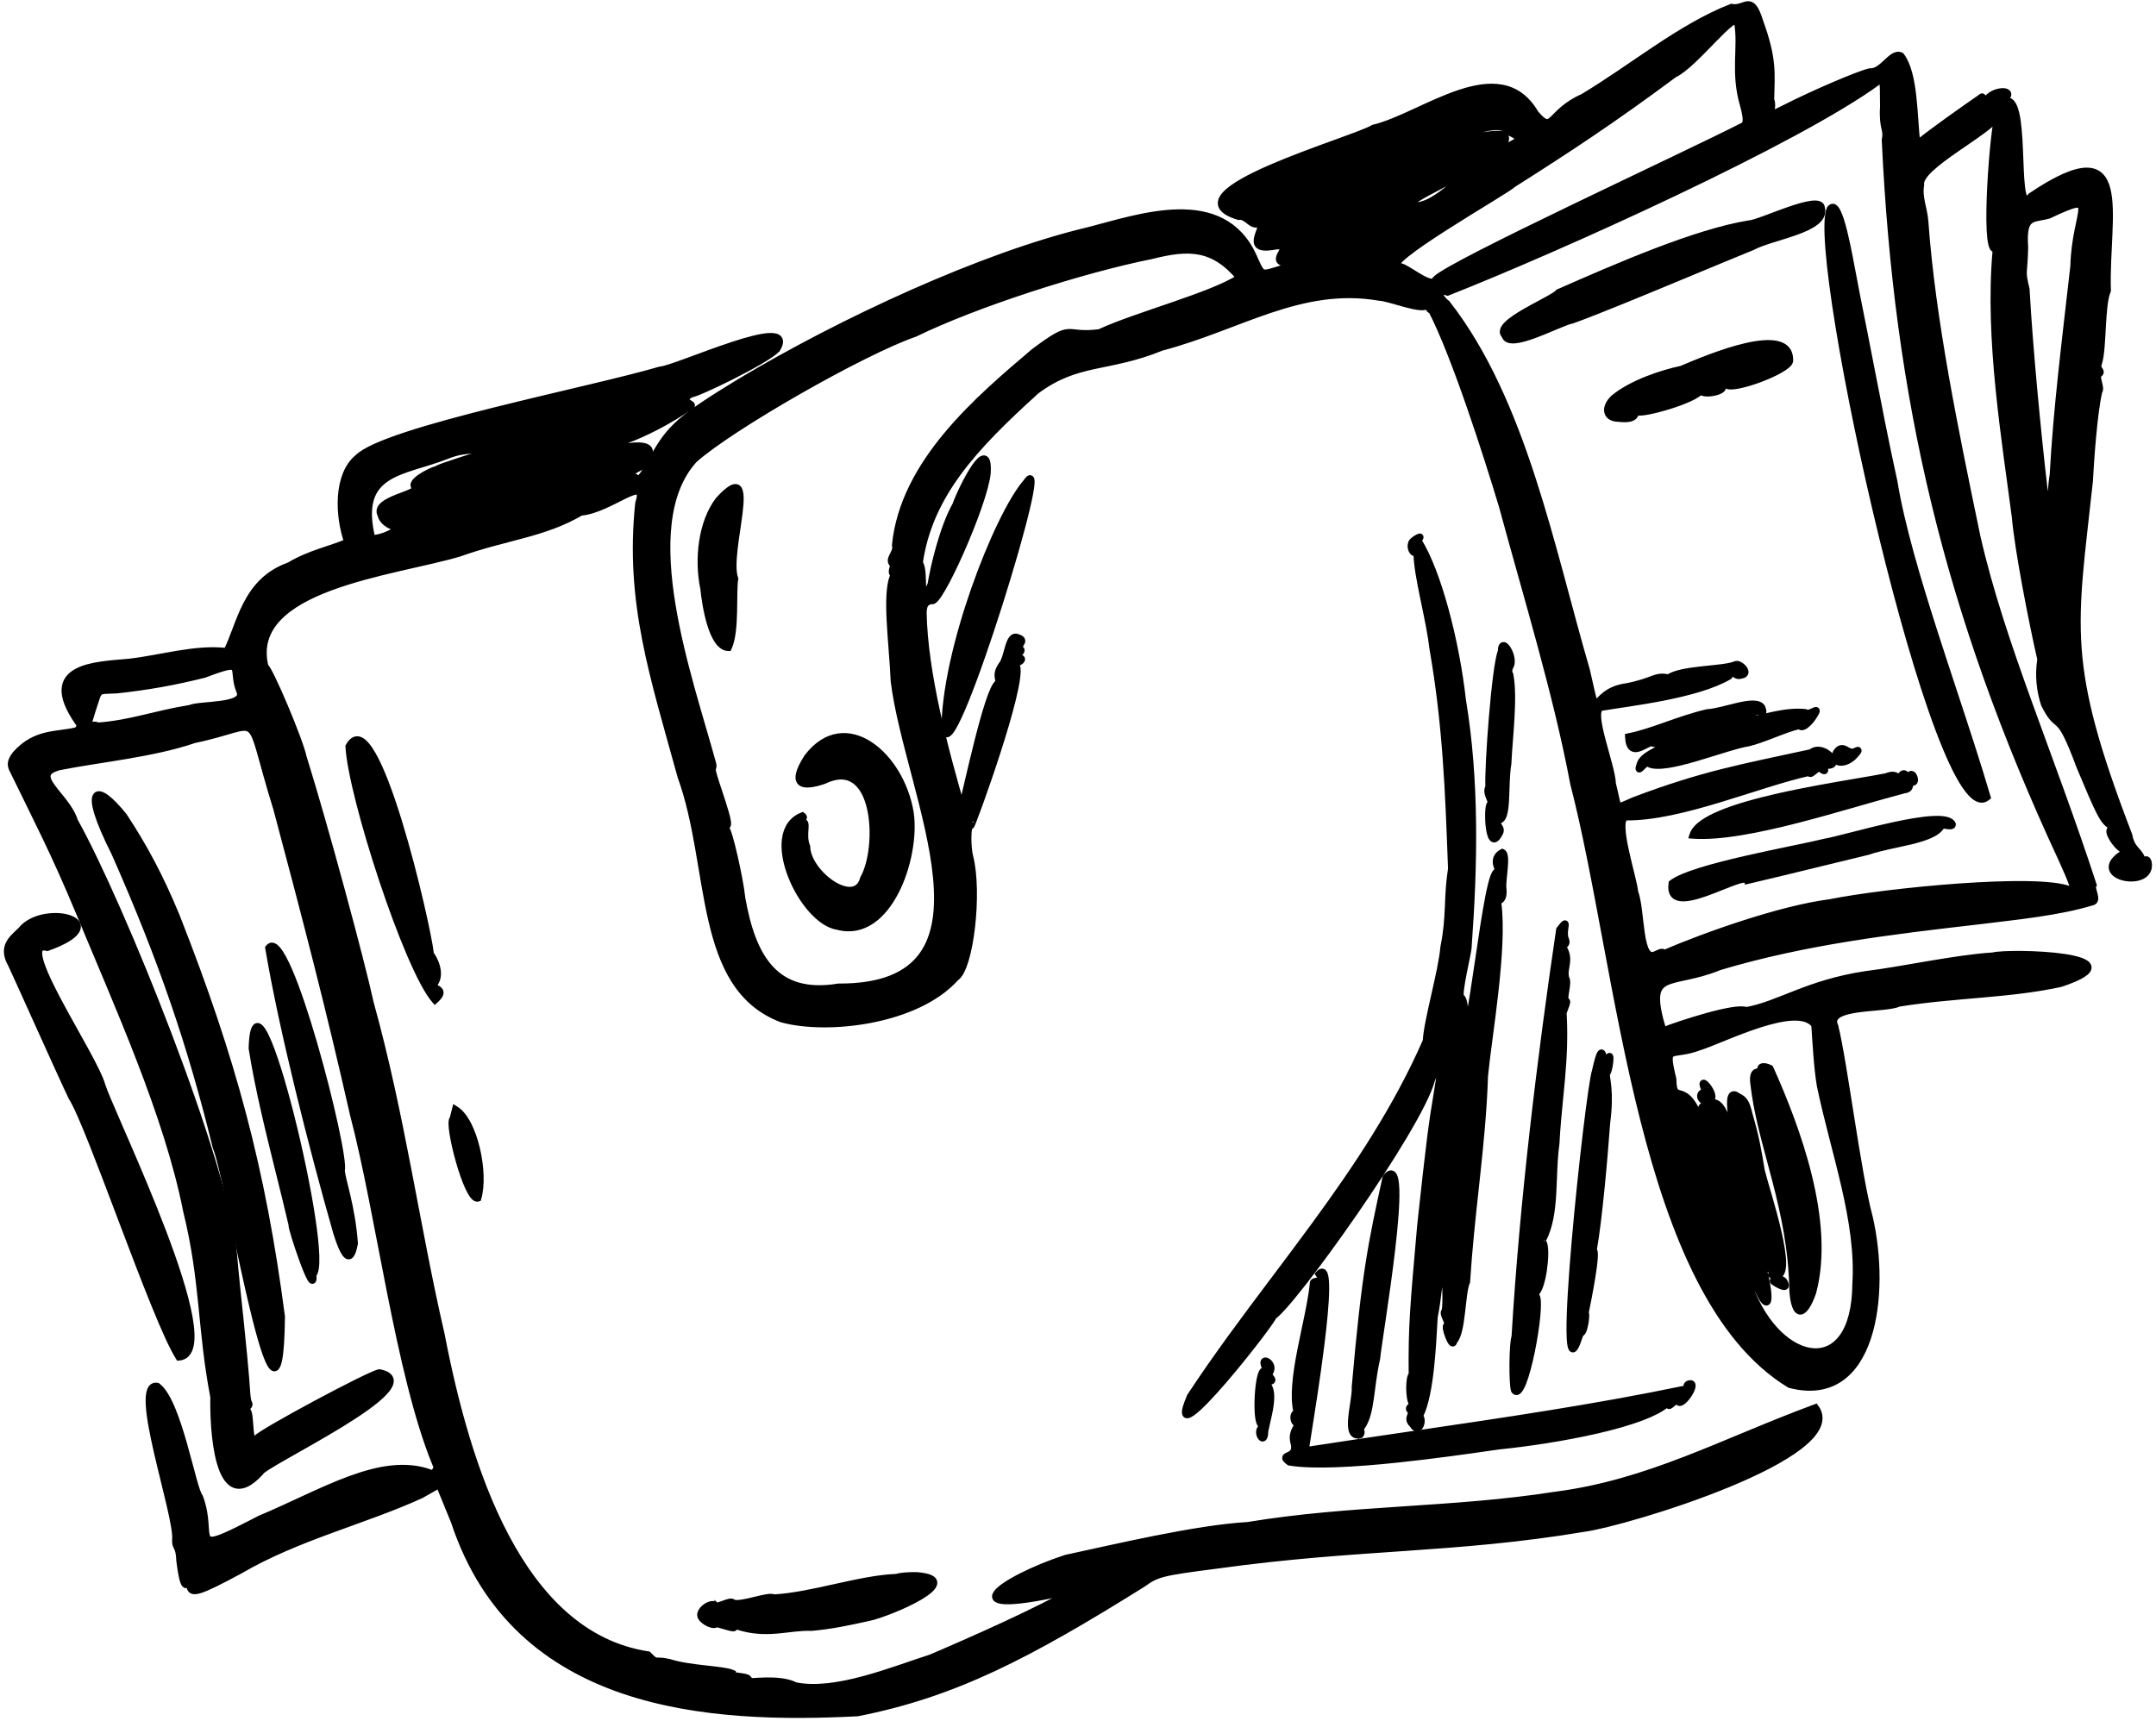<svg width="600" height="479" viewBox="0 0 600 479" fill="none" xmlns="http://www.w3.org/2000/svg">
<mask id="path-1-outside-1_8309_8747" maskUnits="userSpaceOnUse" x="-47.068" y="-95.68" width="738.564" height="699.041" fill="black">
<rect fill="white" x="-47.068" y="-95.68" width="738.564" height="699.041"/>
<path d="M99.623 127.448C93.722 132.286 94.228 143.756 96.799 150.903C92.953 152.717 86.162 154.064 80.542 157.505C68.26 161.837 66.997 173.773 63.135 181.39C54.555 180.291 44.764 183.369 35.92 184.355C26.605 185.217 11.03 185.387 21.762 200.925C22.518 201.712 22.416 202.502 21.443 203.41C15.942 204.772 9.981 203.719 4.403 209.97C2.964 211.859 2.819 212.938 3.779 214.598C10.34 228.117 15.017 236.919 21.978 253.64C32.813 279.828 46.694 310.301 51.971 337.066C56.809 356.723 55.868 369.774 59.532 388.869C59.361 396.254 60.188 422.932 72.333 409.848C72.568 407.601 120.923 385.197 105.587 382.128C102.795 382.577 72.33 398.938 71.417 400.48C68.987 403.828 69.905 393.331 68.755 392.719C67.574 391.824 69.767 391.493 69.191 390.604C68.97 390.256 68.752 389.21 68.682 388.165C67.796 375.071 65.9 360.375 64.953 348.977C62.685 323.936 33.637 251.687 20.687 228.544C18.547 221.401 7.561 215.662 16.565 213.377C27.506 211.186 42.499 209.804 54.011 205.85C74.298 201.642 67.991 196.031 77.059 225.114C85.163 255.493 91.697 280.553 98.344 309.989C105.761 338.224 110.964 382.047 121.223 407.296C122.991 406.519 120.661 411.512 119.748 410.04C106.057 405.026 89.734 415.589 72.323 422.86C51.463 433.696 59.832 428.312 55.541 416.793C53.505 414.388 49.651 390.347 43.762 385.9C36.407 384.555 49.624 421.947 48.902 428.575C48.77 431.036 49.886 429.847 50.068 434.404C50.761 439.987 51.453 442.003 52.222 440.68C52.521 440.16 52.831 440.439 52.881 441.277C53.04 443.933 55.193 443.283 66.686 437.108C82.632 427.757 101.453 423.258 117.118 416.088L122.263 413.172L126.493 423.529C143.751 475.681 197.432 478.832 238.632 476.727C265.577 471.408 285.944 460.821 317.934 440.84C321.976 437.925 323.241 437.609 338.817 435.606C378.742 430.08 404.379 431.469 440.862 425.373C452.379 423.842 514.712 405.037 505.22 391.861C479.26 401.469 458.951 412.886 432.666 416.245C404.047 420.719 376.095 419.868 347.28 424.651C332.792 425.475 310.079 430.898 296.594 433.795C278.88 439.62 262.075 451.204 299.658 442.321C288.457 448.69 270.582 456.598 259.072 461.51C248.365 464.924 232.633 471.541 221.337 469.263C216.886 466.891 208.464 468.465 208.376 468.018C208.825 466.172 203.69 467.119 203.785 465.786C201.232 464.655 191.938 464.628 186.227 462.773C181.856 461.749 183.095 463.473 180.34 460.66C144.305 455.138 129.832 408.182 122.735 371.441C115.821 341.613 111.744 310.693 103.011 279.225C100.53 267.734 90.293 229.82 84.312 210.682C83.33 206.002 74.992 186.266 73.704 185.562C68.335 163.173 109.76 159.342 127.88 153.914C140.571 149.362 151.352 148.593 161.613 142.536C169.967 141.829 180.546 131.451 177.775 140.087C174.877 167.675 181.925 188.382 189.546 216.109C198.698 241.321 193.808 274.639 217.621 283.602C230.299 287.064 255.132 284.212 265.959 272.077C269.928 269.526 272.375 248.503 269.857 238.56C269.188 236.239 269.023 229.244 270.183 229.752C270.428 230.01 284.857 190.478 282.855 185.323C282.394 184.976 282.358 184.66 282.769 184.535C284.475 184.01 284.79 183.211 283.386 182.973C280.415 182.732 285.173 181.707 283.936 180.664C282.757 179.456 285.838 178.37 283.294 177.538C280.565 176.208 280.683 182.979 278.779 185.206C276.802 188.186 278.472 188.942 277.782 190.202C274.85 192.17 269.151 219.66 267.659 225.109C262.88 208.633 257.208 187.49 256.879 170.586C256.974 168.271 257.427 167.595 259.234 167.091C260.987 169.144 273.912 140.27 274.708 131.663C275.337 120.826 267.901 135.361 266.013 140.616C262.472 146.852 259.895 157.903 259.127 162.681C255.272 171.584 257.739 158.803 255.805 156.721C258.534 137.534 271.262 124.206 288.333 108.726C299.86 100.105 308.314 102.73 323.208 96.63C345.005 90.896 361.956 78.93 383.896 82.716C386.962 82.864 396.091 86.771 397.3 84.82C398.054 83.577 397.393 86.785 398.342 86.094C404.88 98.594 413.877 126.736 418.105 140.749C424.84 165.652 433.324 193.212 437.967 218.041C451.329 269.591 456.481 360.004 498.116 385.352C521.369 391.382 525.09 360.037 520.168 338.803C516.817 326.361 513.227 296.448 510.604 285.708C507.67 279.485 524.748 281.057 528.364 279.212C543.958 276.707 559.155 276.843 573.395 273.739C596.974 265.913 559.154 264.896 554.597 266.121C544.25 266.753 529.284 270.076 519.313 271.293C503.075 273.722 495.078 279.71 485.992 281.318C482.981 280.034 467.507 285.107 462.782 286.96C457.401 269.134 464.561 274.79 478.491 269.055C502.345 261.937 526.297 259.103 550.713 256.292C561.596 254.941 572.712 253.887 582.133 251.044C584.121 250.759 581.669 247.288 582.462 246.292C570.576 209.845 556.95 179.219 550.182 149.565C544.045 120.079 537.597 88.863 535.664 61.803C535.381 57.859 533.863 55.169 534.477 51.398C533.699 46.202 554.135 36.47 556.225 31.845C554.835 34.767 552.089 69.796 555.251 69.238C556.661 68.567 556.666 68.588 555.504 69.972C553.336 94.335 558.108 122.541 560.895 144.062C561.685 153.157 565.572 173.014 567.952 183.43C567.672 185.863 567.081 190.058 568.97 195.977C573.157 204.451 572.602 196.372 578.858 213.364C584.402 226.611 585.214 228.193 587.24 229.689C587.842 230.136 587.911 230.643 587.403 230.904C586.432 231.403 588.787 235.269 590.76 236.417C591.736 236.983 591.566 237.405 590.057 238.181C581.811 244.274 599.211 247.513 597.801 240.031C597.172 237.821 595.909 241.723 596.102 239.502C595.565 236.856 593.128 236.665 592.421 232.536C573.823 184.222 577.03 174.72 581.441 133.936C581.759 127.927 582.664 114.917 584.055 108.932C584.943 107.951 582.851 104.755 584.133 104.033C585.217 103.231 583.194 102.883 583.976 101.087C585.343 96.698 584.652 85.069 586.448 80.857C585.776 59.922 593.849 35.364 565.253 54.647C560.04 61.741 564.168 29.246 558.835 28.128C557.826 27.24 557.707 26.876 558.465 26.966C560.194 24.462 553.131 25.396 552.698 28.582C551.786 31.933 552.288 25.843 551.357 27.163C546.042 30.868 538.734 35.95 533.442 40.209C532.494 32.48 532.848 20.726 529.011 15.587C526.49 14.313 524.016 20.213 520.383 20.013C517.021 20.8 504.646 26.121 496.303 30.369C490.653 33.309 493.885 30.662 492.749 27.744C492.911 20.219 493.511 16.513 489.659 5.89C487.219 -1.945 485.736 2.87 481.84 2.078C467.595 7.681 454.375 18.82 440.552 27.11C430.865 31.361 432.421 37.736 427.228 31.607C417.285 14.478 396.123 32.386 382.263 35.706C376.62 39.136 324.017 53.898 344.693 60.216C347.056 59.847 348.18 63.052 350.245 62.212C353.233 62.178 345.527 69.975 354.029 68.6C361.425 67.309 352.943 72.483 357.488 73.124C361.504 73.824 355.001 75.289 353.578 75.78C351.055 76.399 350.885 76.246 348.763 71.397C340.059 52.293 317.213 60.562 302.905 64.23C273.461 71.19 233.836 89.659 205.919 106.393C189.553 116.394 186.586 118.982 181.911 127.357C178.576 133.328 177.521 134.508 176.892 132.954C175.632 131.806 169.895 135.501 168.234 135.242C164.577 135.588 182.319 129.427 179.861 127.755C185.664 119.193 158.45 129.342 171.139 123.475C180.503 120.779 191.341 113.792 192.021 112.913C193.839 112.743 188.319 111.776 192.322 109.628C193.983 109.597 212.976 100.445 216.169 97.148C222.357 86.819 188.152 102.832 183.714 103.032C164.333 108.765 107.423 119.687 99.623 127.448ZM124.234 126.807C130.485 124.363 129.872 126.578 138.772 122.823C152.417 121.472 123.704 129.188 121.378 130.759C120.28 130.962 113.455 134.248 115.679 135.738C116.747 137.605 103.697 139.156 106.079 143.319C106.387 145.319 109.873 147.39 110.577 145.983C111.69 147.754 106.014 149.993 103.462 149.953C98.799 130.888 112.217 131.587 124.234 126.807ZM148.23 121.331C148.298 121.956 145.927 123.089 145.653 122.063C145.196 120.936 148.082 120.905 148.23 121.331ZM114.193 146.174C115.005 148.349 110.549 148.206 112.819 146.446C113.534 146.083 114.11 145.968 114.193 146.174ZM32.494 192.006C40.981 191.082 48.198 189.815 56.808 187.674C68.897 183.093 64.178 186.021 66.762 192.379C68.785 196.953 55.816 195.947 52.908 197.22C42.727 198.879 36.635 201.409 27.198 202.13C25.454 200.895 23.341 204.719 25.599 197.821C27.769 191.359 26.6 192.339 32.494 192.006ZM254.555 92.779C271.467 84.516 301.168 74.957 320.531 71.094C330.835 68.489 337.713 68.518 345.079 77.29C337.412 82.376 316.182 87.864 306 92.624C295.701 93.932 299.205 89.439 287.804 97.982C272.221 111.209 251.533 128.742 249.219 151.732C249.814 153.697 247.371 155.347 248.262 156.707C249.41 157.56 247.51 159.044 248.803 159.94C249.303 160.33 249.206 160.578 248.592 160.478C246.507 166.069 248.352 178.308 248.874 189.607C252.787 221.412 281.533 275.01 233.349 274.771C215.66 277.693 209.364 266.575 206.43 250.096C205.859 244.449 202.728 230.845 201.973 230.735C201.134 230.904 199.523 228.013 201.411 229.346C205.156 232.999 197.615 215.151 198.196 213.821C198.452 213.689 198.478 213.029 198.252 212.39C191.852 188.943 176.282 146.347 193.134 127.885C203.321 118.762 240.033 97.783 254.555 92.779ZM389.804 44.524C390.214 45.091 381.622 49.824 381.098 48.945C378.373 48.31 390.203 44.4 389.804 44.524ZM398.271 41.524C397.882 42.697 395.037 44.394 394.356 43.862C393.204 43.197 398.553 40.814 398.271 41.524ZM419.25 36.3C425.207 39.318 422.922 38.471 417.862 41.986C414.072 44.223 413.578 44.382 415.693 42.666C417.208 41.44 418.629 39.863 418.867 39.143C419.635 36.826 416.684 36.823 405.831 39.131C400.176 40.4 417.078 32.359 419.25 36.3ZM20.087 241.646C21.255 242.598 19.202 243.377 18.898 242.257C18.373 240.89 19.182 240.926 20.087 241.646ZM483.621 6.401C484.786 13.298 482.516 20.138 485.25 29.328C486.212 32.936 486.212 34.474 485.247 35.034C467.867 43.918 403.574 73.483 399.542 77.841C398.538 80.745 391.183 74.062 389.405 74.221C382.346 73.886 420.381 52.389 420.827 51.328C436.262 41.557 448.462 33.549 465.9 20.604C471.631 17.993 483.264 2.146 483.621 6.401ZM409.832 47.841C404.62 50.661 397.964 58.543 392.779 57.096C387.018 58.053 415.124 44.176 409.832 47.841ZM383.569 68.199C384.187 69.864 374.429 73.006 380.45 69.368C382.116 68.517 383.489 68.001 383.569 68.199ZM402.857 81.294C434.048 68.97 500.112 39.16 522.675 22.603C524.09 20.98 524.182 21.417 524.202 29.721C523.826 36.004 525.341 35.8 524.677 38.919C528.01 110.403 541.757 170.177 573.854 239.158C576.322 244.635 578.583 249.729 575.97 247.684C566.827 244.001 524.738 248.165 509.383 251.28C495.737 253.006 474.889 260.37 462.749 265.588C463.136 264.888 462.38 264.914 460.951 265.649C455.845 268.463 456.96 253.739 454.878 248.245C454.705 244.891 449.075 228.287 452.41 227.365C467.795 227.536 488.859 218.197 503.591 214.94C503.748 216.389 505.972 212.612 506.952 214.131C509.205 215.723 505.827 211.737 508.743 212.993C512.742 212.977 507.288 206.837 504.079 209.518C485.022 213.682 474.184 215.493 454.756 222.865C449.085 225.256 450.656 225.656 448.7 218.202C448.56 213.026 442.219 198.045 445.534 196.875C453.405 195.538 472.033 193.527 481.126 188.197C482.692 185.849 482.463 188.587 484.551 187.894C487.222 187.593 484.124 184.408 482.965 185.035C479.499 186.518 467.882 186.134 464.338 188.743C460.684 187.816 460.153 189.767 452.584 191.197C441.957 192.597 445.298 203.275 441.48 186.645C431.55 152.644 423.858 111.757 402.635 84.543C401.103 83.494 398.732 79.985 402.857 81.294ZM570.097 59.874C585.01 52.819 577.574 58.13 577.158 74.123C574.793 95.054 572.406 113.707 571.411 132.17C570.525 137.28 570.627 149.348 568.824 136.309C566.92 119.73 564.726 96.954 563.819 80.546C562.45 74.83 563.278 76.698 563.42 68.816C562.793 59.706 565.603 61.108 570.097 59.874ZM472.896 291.375C479.512 289.318 500.274 278.555 505.066 285.262C505.391 289.935 505.75 297.111 506.63 302.282C510.518 320.84 517.632 339.875 516.494 357.439C516.264 384.47 495.07 380.304 486.918 358.486C483.166 345.165 489.02 358.831 490.56 361.477C493.44 365.697 491.201 354.231 490.71 353.891C490.541 353.602 491.242 353.192 492.222 353.005C495.457 352.252 491.168 355.51 494.245 355.05C499.613 355.354 491.588 331.797 490.141 325.936C489.125 319.804 488.597 316.655 486.696 310.1C485.973 307.015 485.316 305.964 483.706 305.308C479.433 301.781 482.964 315.479 483.396 319.464C481.028 315.515 480.035 304.566 475.213 307.411C473.498 307.913 473.238 308.291 474.006 309.167C475.256 310.89 472.963 310.925 473.738 313.358C468.922 299.29 465.635 308.417 465.524 300.403C463.069 290.188 464.902 294.412 472.896 291.375Z"/>
</mask>
<path d="M99.623 127.448C93.722 132.286 94.228 143.756 96.799 150.903C92.953 152.717 86.162 154.064 80.542 157.505C68.26 161.837 66.997 173.773 63.135 181.39C54.555 180.291 44.764 183.369 35.92 184.355C26.605 185.217 11.03 185.387 21.762 200.925C22.518 201.712 22.416 202.502 21.443 203.41C15.942 204.772 9.981 203.719 4.403 209.97C2.964 211.859 2.819 212.938 3.779 214.598C10.34 228.117 15.017 236.919 21.978 253.64C32.813 279.828 46.694 310.301 51.971 337.066C56.809 356.723 55.868 369.774 59.532 388.869C59.361 396.254 60.188 422.932 72.333 409.848C72.568 407.601 120.923 385.197 105.587 382.128C102.795 382.577 72.33 398.938 71.417 400.48C68.987 403.828 69.905 393.331 68.755 392.719C67.574 391.824 69.767 391.493 69.191 390.604C68.97 390.256 68.752 389.21 68.682 388.165C67.796 375.071 65.9 360.375 64.953 348.977C62.685 323.936 33.637 251.687 20.687 228.544C18.547 221.401 7.561 215.662 16.565 213.377C27.506 211.186 42.499 209.804 54.011 205.85C74.298 201.642 67.991 196.031 77.059 225.114C85.163 255.493 91.697 280.553 98.344 309.989C105.761 338.224 110.964 382.047 121.223 407.296C122.991 406.519 120.661 411.512 119.748 410.04C106.057 405.026 89.734 415.589 72.323 422.86C51.463 433.696 59.832 428.312 55.541 416.793C53.505 414.388 49.651 390.347 43.762 385.9C36.407 384.555 49.624 421.947 48.902 428.575C48.77 431.036 49.886 429.847 50.068 434.404C50.761 439.987 51.453 442.003 52.222 440.68C52.521 440.16 52.831 440.439 52.881 441.277C53.04 443.933 55.193 443.283 66.686 437.108C82.632 427.757 101.453 423.258 117.118 416.088L122.263 413.172L126.493 423.529C143.751 475.681 197.432 478.832 238.632 476.727C265.577 471.408 285.944 460.821 317.934 440.84C321.976 437.925 323.241 437.609 338.817 435.606C378.742 430.08 404.379 431.469 440.862 425.373C452.379 423.842 514.712 405.037 505.22 391.861C479.26 401.469 458.951 412.886 432.666 416.245C404.047 420.719 376.095 419.868 347.28 424.651C332.792 425.475 310.079 430.898 296.594 433.795C278.88 439.62 262.075 451.204 299.658 442.321C288.457 448.69 270.582 456.598 259.072 461.51C248.365 464.924 232.633 471.541 221.337 469.263C216.886 466.891 208.464 468.465 208.376 468.018C208.825 466.172 203.69 467.119 203.785 465.786C201.232 464.655 191.938 464.628 186.227 462.773C181.856 461.749 183.095 463.473 180.34 460.66C144.305 455.138 129.832 408.182 122.735 371.441C115.821 341.613 111.744 310.693 103.011 279.225C100.53 267.734 90.293 229.82 84.312 210.682C83.33 206.002 74.992 186.266 73.704 185.562C68.335 163.173 109.76 159.342 127.88 153.914C140.571 149.362 151.352 148.593 161.613 142.536C169.967 141.829 180.546 131.451 177.775 140.087C174.877 167.675 181.925 188.382 189.546 216.109C198.698 241.321 193.808 274.639 217.621 283.602C230.299 287.064 255.132 284.212 265.959 272.077C269.928 269.526 272.375 248.503 269.857 238.56C269.188 236.239 269.023 229.244 270.183 229.752C270.428 230.01 284.857 190.478 282.855 185.323C282.394 184.976 282.358 184.66 282.769 184.535C284.475 184.01 284.79 183.211 283.386 182.973C280.415 182.732 285.173 181.707 283.936 180.664C282.757 179.456 285.838 178.37 283.294 177.538C280.565 176.208 280.683 182.979 278.779 185.206C276.802 188.186 278.472 188.942 277.782 190.202C274.85 192.17 269.151 219.66 267.659 225.109C262.88 208.633 257.208 187.49 256.879 170.586C256.974 168.271 257.427 167.595 259.234 167.091C260.987 169.144 273.912 140.27 274.708 131.663C275.337 120.826 267.901 135.361 266.013 140.616C262.472 146.852 259.895 157.903 259.127 162.681C255.272 171.584 257.739 158.803 255.805 156.721C258.534 137.534 271.262 124.206 288.333 108.726C299.86 100.105 308.314 102.73 323.208 96.63C345.005 90.896 361.956 78.93 383.896 82.716C386.962 82.864 396.091 86.771 397.3 84.82C398.054 83.577 397.393 86.785 398.342 86.094C404.88 98.594 413.877 126.736 418.105 140.749C424.84 165.652 433.324 193.212 437.967 218.041C451.329 269.591 456.481 360.004 498.116 385.352C521.369 391.382 525.09 360.037 520.168 338.803C516.817 326.361 513.227 296.448 510.604 285.708C507.67 279.485 524.748 281.057 528.364 279.212C543.958 276.707 559.155 276.843 573.395 273.739C596.974 265.913 559.154 264.896 554.597 266.121C544.25 266.753 529.284 270.076 519.313 271.293C503.075 273.722 495.078 279.71 485.992 281.318C482.981 280.034 467.507 285.107 462.782 286.96C457.401 269.134 464.561 274.79 478.491 269.055C502.345 261.937 526.297 259.103 550.713 256.292C561.596 254.941 572.712 253.887 582.133 251.044C584.121 250.759 581.669 247.288 582.462 246.292C570.576 209.845 556.95 179.219 550.182 149.565C544.045 120.079 537.597 88.863 535.664 61.803C535.381 57.859 533.863 55.169 534.477 51.398C533.699 46.202 554.135 36.47 556.225 31.845C554.835 34.767 552.089 69.796 555.251 69.238C556.661 68.567 556.666 68.588 555.504 69.972C553.336 94.335 558.108 122.541 560.895 144.062C561.685 153.157 565.572 173.014 567.952 183.43C567.672 185.863 567.081 190.058 568.97 195.977C573.157 204.451 572.602 196.372 578.858 213.364C584.402 226.611 585.214 228.193 587.24 229.689C587.842 230.136 587.911 230.643 587.403 230.904C586.432 231.403 588.787 235.269 590.76 236.417C591.736 236.983 591.566 237.405 590.057 238.181C581.811 244.274 599.211 247.513 597.801 240.031C597.172 237.821 595.909 241.723 596.102 239.502C595.565 236.856 593.128 236.665 592.421 232.536C573.823 184.222 577.03 174.72 581.441 133.936C581.759 127.927 582.664 114.917 584.055 108.932C584.943 107.951 582.851 104.755 584.133 104.033C585.217 103.231 583.194 102.883 583.976 101.087C585.343 96.698 584.652 85.069 586.448 80.857C585.776 59.922 593.849 35.364 565.253 54.647C560.04 61.741 564.168 29.246 558.835 28.128C557.826 27.24 557.707 26.876 558.465 26.966C560.194 24.462 553.131 25.396 552.698 28.582C551.786 31.933 552.288 25.843 551.357 27.163C546.042 30.868 538.734 35.95 533.442 40.209C532.494 32.48 532.848 20.726 529.011 15.587C526.49 14.313 524.016 20.213 520.383 20.013C517.021 20.8 504.646 26.121 496.303 30.369C490.653 33.309 493.885 30.662 492.749 27.744C492.911 20.219 493.511 16.513 489.659 5.89C487.219 -1.945 485.736 2.87 481.84 2.078C467.595 7.681 454.375 18.82 440.552 27.11C430.865 31.361 432.421 37.736 427.228 31.607C417.285 14.478 396.123 32.386 382.263 35.706C376.62 39.136 324.017 53.898 344.693 60.216C347.056 59.847 348.18 63.052 350.245 62.212C353.233 62.178 345.527 69.975 354.029 68.6C361.425 67.309 352.943 72.483 357.488 73.124C361.504 73.824 355.001 75.289 353.578 75.78C351.055 76.399 350.885 76.246 348.763 71.397C340.059 52.293 317.213 60.562 302.905 64.23C273.461 71.19 233.836 89.659 205.919 106.393C189.553 116.394 186.586 118.982 181.911 127.357C178.576 133.328 177.521 134.508 176.892 132.954C175.632 131.806 169.895 135.501 168.234 135.242C164.577 135.588 182.319 129.427 179.861 127.755C185.664 119.193 158.45 129.342 171.139 123.475C180.503 120.779 191.341 113.792 192.021 112.913C193.839 112.743 188.319 111.776 192.322 109.628C193.983 109.597 212.976 100.445 216.169 97.148C222.357 86.819 188.152 102.832 183.714 103.032C164.333 108.765 107.423 119.687 99.623 127.448ZM124.234 126.807C130.485 124.363 129.872 126.578 138.772 122.823C152.417 121.472 123.704 129.188 121.378 130.759C120.28 130.962 113.455 134.248 115.679 135.738C116.747 137.605 103.697 139.156 106.079 143.319C106.387 145.319 109.873 147.39 110.577 145.983C111.69 147.754 106.014 149.993 103.462 149.953C98.799 130.888 112.217 131.587 124.234 126.807ZM148.23 121.331C148.298 121.956 145.927 123.089 145.653 122.063C145.196 120.936 148.082 120.905 148.23 121.331ZM114.193 146.174C115.005 148.349 110.549 148.206 112.819 146.446C113.534 146.083 114.11 145.968 114.193 146.174ZM32.494 192.006C40.981 191.082 48.198 189.815 56.808 187.674C68.897 183.093 64.178 186.021 66.762 192.379C68.785 196.953 55.816 195.947 52.908 197.22C42.727 198.879 36.635 201.409 27.198 202.13C25.454 200.895 23.341 204.719 25.599 197.821C27.769 191.359 26.6 192.339 32.494 192.006ZM254.555 92.779C271.467 84.516 301.168 74.957 320.531 71.094C330.835 68.489 337.713 68.518 345.079 77.29C337.412 82.376 316.182 87.864 306 92.624C295.701 93.932 299.205 89.439 287.804 97.982C272.221 111.209 251.533 128.742 249.219 151.732C249.814 153.697 247.371 155.347 248.262 156.707C249.41 157.56 247.51 159.044 248.803 159.94C249.303 160.33 249.206 160.578 248.592 160.478C246.507 166.069 248.352 178.308 248.874 189.607C252.787 221.412 281.533 275.01 233.349 274.771C215.66 277.693 209.364 266.575 206.43 250.096C205.859 244.449 202.728 230.845 201.973 230.735C201.134 230.904 199.523 228.013 201.411 229.346C205.156 232.999 197.615 215.151 198.196 213.821C198.452 213.689 198.478 213.029 198.252 212.39C191.852 188.943 176.282 146.347 193.134 127.885C203.321 118.762 240.033 97.783 254.555 92.779ZM389.804 44.524C390.214 45.091 381.622 49.824 381.098 48.945C378.373 48.31 390.203 44.4 389.804 44.524ZM398.271 41.524C397.882 42.697 395.037 44.394 394.356 43.862C393.204 43.197 398.553 40.814 398.271 41.524ZM419.25 36.3C425.207 39.318 422.922 38.471 417.862 41.986C414.072 44.223 413.578 44.382 415.693 42.666C417.208 41.44 418.629 39.863 418.867 39.143C419.635 36.826 416.684 36.823 405.831 39.131C400.176 40.4 417.078 32.359 419.25 36.3ZM20.087 241.646C21.255 242.598 19.202 243.377 18.898 242.257C18.373 240.89 19.182 240.926 20.087 241.646ZM483.621 6.401C484.786 13.298 482.516 20.138 485.25 29.328C486.212 32.936 486.212 34.474 485.247 35.034C467.867 43.918 403.574 73.483 399.542 77.841C398.538 80.745 391.183 74.062 389.405 74.221C382.346 73.886 420.381 52.389 420.827 51.328C436.262 41.557 448.462 33.549 465.9 20.604C471.631 17.993 483.264 2.146 483.621 6.401ZM409.832 47.841C404.62 50.661 397.964 58.543 392.779 57.096C387.018 58.053 415.124 44.176 409.832 47.841ZM383.569 68.199C384.187 69.864 374.429 73.006 380.45 69.368C382.116 68.517 383.489 68.001 383.569 68.199ZM402.857 81.294C434.048 68.97 500.112 39.16 522.675 22.603C524.09 20.98 524.182 21.417 524.202 29.721C523.826 36.004 525.341 35.8 524.677 38.919C528.01 110.403 541.757 170.177 573.854 239.158C576.322 244.635 578.583 249.729 575.97 247.684C566.827 244.001 524.738 248.165 509.383 251.28C495.737 253.006 474.889 260.37 462.749 265.588C463.136 264.888 462.38 264.914 460.951 265.649C455.845 268.463 456.96 253.739 454.878 248.245C454.705 244.891 449.075 228.287 452.41 227.365C467.795 227.536 488.859 218.197 503.591 214.94C503.748 216.389 505.972 212.612 506.952 214.131C509.205 215.723 505.827 211.737 508.743 212.993C512.742 212.977 507.288 206.837 504.079 209.518C485.022 213.682 474.184 215.493 454.756 222.865C449.085 225.256 450.656 225.656 448.7 218.202C448.56 213.026 442.219 198.045 445.534 196.875C453.405 195.538 472.033 193.527 481.126 188.197C482.692 185.849 482.463 188.587 484.551 187.894C487.222 187.593 484.124 184.408 482.965 185.035C479.499 186.518 467.882 186.134 464.338 188.743C460.684 187.816 460.153 189.767 452.584 191.197C441.957 192.597 445.298 203.275 441.48 186.645C431.55 152.644 423.858 111.757 402.635 84.543C401.103 83.494 398.732 79.985 402.857 81.294ZM570.097 59.874C585.01 52.819 577.574 58.13 577.158 74.123C574.793 95.054 572.406 113.707 571.411 132.17C570.525 137.28 570.627 149.348 568.824 136.309C566.92 119.73 564.726 96.954 563.819 80.546C562.45 74.83 563.278 76.698 563.42 68.816C562.793 59.706 565.603 61.108 570.097 59.874ZM472.896 291.375C479.512 289.318 500.274 278.555 505.066 285.262C505.391 289.935 505.75 297.111 506.63 302.282C510.518 320.84 517.632 339.875 516.494 357.439C516.264 384.47 495.07 380.304 486.918 358.486C483.166 345.165 489.02 358.831 490.56 361.477C493.44 365.697 491.201 354.231 490.71 353.891C490.541 353.602 491.242 353.192 492.222 353.005C495.457 352.252 491.168 355.51 494.245 355.05C499.613 355.354 491.588 331.797 490.141 325.936C489.125 319.804 488.597 316.655 486.696 310.1C485.973 307.015 485.316 305.964 483.706 305.308C479.433 301.781 482.964 315.479 483.396 319.464C481.028 315.515 480.035 304.566 475.213 307.411C473.498 307.913 473.238 308.291 474.006 309.167C475.256 310.89 472.963 310.925 473.738 313.358C468.922 299.29 465.635 308.417 465.524 300.403C463.069 290.188 464.902 294.412 472.896 291.375Z" fill="black"/>
<path d="M99.623 127.448C93.722 132.286 94.228 143.756 96.799 150.903C92.953 152.717 86.162 154.064 80.542 157.505C68.26 161.837 66.997 173.773 63.135 181.39C54.555 180.291 44.764 183.369 35.92 184.355C26.605 185.217 11.03 185.387 21.762 200.925C22.518 201.712 22.416 202.502 21.443 203.41C15.942 204.772 9.981 203.719 4.403 209.97C2.964 211.859 2.819 212.938 3.779 214.598C10.34 228.117 15.017 236.919 21.978 253.64C32.813 279.828 46.694 310.301 51.971 337.066C56.809 356.723 55.868 369.774 59.532 388.869C59.361 396.254 60.188 422.932 72.333 409.848C72.568 407.601 120.923 385.197 105.587 382.128C102.795 382.577 72.33 398.938 71.417 400.48C68.987 403.828 69.905 393.331 68.755 392.719C67.574 391.824 69.767 391.493 69.191 390.604C68.97 390.256 68.752 389.21 68.682 388.165C67.796 375.071 65.9 360.375 64.953 348.977C62.685 323.936 33.637 251.687 20.687 228.544C18.547 221.401 7.561 215.662 16.565 213.377C27.506 211.186 42.499 209.804 54.011 205.85C74.298 201.642 67.991 196.031 77.059 225.114C85.163 255.493 91.697 280.553 98.344 309.989C105.761 338.224 110.964 382.047 121.223 407.296C122.991 406.519 120.661 411.512 119.748 410.04C106.057 405.026 89.734 415.589 72.323 422.86C51.463 433.696 59.832 428.312 55.541 416.793C53.505 414.388 49.651 390.347 43.762 385.9C36.407 384.555 49.624 421.947 48.902 428.575C48.77 431.036 49.886 429.847 50.068 434.404C50.761 439.987 51.453 442.003 52.222 440.68C52.521 440.16 52.831 440.439 52.881 441.277C53.04 443.933 55.193 443.283 66.686 437.108C82.632 427.757 101.453 423.258 117.118 416.088L122.263 413.172L126.493 423.529C143.751 475.681 197.432 478.832 238.632 476.727C265.577 471.408 285.944 460.821 317.934 440.84C321.976 437.925 323.241 437.609 338.817 435.606C378.742 430.08 404.379 431.469 440.862 425.373C452.379 423.842 514.712 405.037 505.22 391.861C479.26 401.469 458.951 412.886 432.666 416.245C404.047 420.719 376.095 419.868 347.28 424.651C332.792 425.475 310.079 430.898 296.594 433.795C278.88 439.62 262.075 451.204 299.658 442.321C288.457 448.69 270.582 456.598 259.072 461.51C248.365 464.924 232.633 471.541 221.337 469.263C216.886 466.891 208.464 468.465 208.376 468.018C208.825 466.172 203.69 467.119 203.785 465.786C201.232 464.655 191.938 464.628 186.227 462.773C181.856 461.749 183.095 463.473 180.34 460.66C144.305 455.138 129.832 408.182 122.735 371.441C115.821 341.613 111.744 310.693 103.011 279.225C100.53 267.734 90.293 229.82 84.312 210.682C83.33 206.002 74.992 186.266 73.704 185.562C68.335 163.173 109.76 159.342 127.88 153.914C140.571 149.362 151.352 148.593 161.613 142.536C169.967 141.829 180.546 131.451 177.775 140.087C174.877 167.675 181.925 188.382 189.546 216.109C198.698 241.321 193.808 274.639 217.621 283.602C230.299 287.064 255.132 284.212 265.959 272.077C269.928 269.526 272.375 248.503 269.857 238.56C269.188 236.239 269.023 229.244 270.183 229.752C270.428 230.01 284.857 190.478 282.855 185.323C282.394 184.976 282.358 184.66 282.769 184.535C284.475 184.01 284.79 183.211 283.386 182.973C280.415 182.732 285.173 181.707 283.936 180.664C282.757 179.456 285.838 178.37 283.294 177.538C280.565 176.208 280.683 182.979 278.779 185.206C276.802 188.186 278.472 188.942 277.782 190.202C274.85 192.17 269.151 219.66 267.659 225.109C262.88 208.633 257.208 187.49 256.879 170.586C256.974 168.271 257.427 167.595 259.234 167.091C260.987 169.144 273.912 140.27 274.708 131.663C275.337 120.826 267.901 135.361 266.013 140.616C262.472 146.852 259.895 157.903 259.127 162.681C255.272 171.584 257.739 158.803 255.805 156.721C258.534 137.534 271.262 124.206 288.333 108.726C299.86 100.105 308.314 102.73 323.208 96.63C345.005 90.896 361.956 78.93 383.896 82.716C386.962 82.864 396.091 86.771 397.3 84.82C398.054 83.577 397.393 86.785 398.342 86.094C404.88 98.594 413.877 126.736 418.105 140.749C424.84 165.652 433.324 193.212 437.967 218.041C451.329 269.591 456.481 360.004 498.116 385.352C521.369 391.382 525.09 360.037 520.168 338.803C516.817 326.361 513.227 296.448 510.604 285.708C507.67 279.485 524.748 281.057 528.364 279.212C543.958 276.707 559.155 276.843 573.395 273.739C596.974 265.913 559.154 264.896 554.597 266.121C544.25 266.753 529.284 270.076 519.313 271.293C503.075 273.722 495.078 279.71 485.992 281.318C482.981 280.034 467.507 285.107 462.782 286.96C457.401 269.134 464.561 274.79 478.491 269.055C502.345 261.937 526.297 259.103 550.713 256.292C561.596 254.941 572.712 253.887 582.133 251.044C584.121 250.759 581.669 247.288 582.462 246.292C570.576 209.845 556.95 179.219 550.182 149.565C544.045 120.079 537.597 88.863 535.664 61.803C535.381 57.859 533.863 55.169 534.477 51.398C533.699 46.202 554.135 36.47 556.225 31.845C554.835 34.767 552.089 69.796 555.251 69.238C556.661 68.567 556.666 68.588 555.504 69.972C553.336 94.335 558.108 122.541 560.895 144.062C561.685 153.157 565.572 173.014 567.952 183.43C567.672 185.863 567.081 190.058 568.97 195.977C573.157 204.451 572.602 196.372 578.858 213.364C584.402 226.611 585.214 228.193 587.24 229.689C587.842 230.136 587.911 230.643 587.403 230.904C586.432 231.403 588.787 235.269 590.76 236.417C591.736 236.983 591.566 237.405 590.057 238.181C581.811 244.274 599.211 247.513 597.801 240.031C597.172 237.821 595.909 241.723 596.102 239.502C595.565 236.856 593.128 236.665 592.421 232.536C573.823 184.222 577.03 174.72 581.441 133.936C581.759 127.927 582.664 114.917 584.055 108.932C584.943 107.951 582.851 104.755 584.133 104.033C585.217 103.231 583.194 102.883 583.976 101.087C585.343 96.698 584.652 85.069 586.448 80.857C585.776 59.922 593.849 35.364 565.253 54.647C560.04 61.741 564.168 29.246 558.835 28.128C557.826 27.24 557.707 26.876 558.465 26.966C560.194 24.462 553.131 25.396 552.698 28.582C551.786 31.933 552.288 25.843 551.357 27.163C546.042 30.868 538.734 35.95 533.442 40.209C532.494 32.48 532.848 20.726 529.011 15.587C526.49 14.313 524.016 20.213 520.383 20.013C517.021 20.8 504.646 26.121 496.303 30.369C490.653 33.309 493.885 30.662 492.749 27.744C492.911 20.219 493.511 16.513 489.659 5.89C487.219 -1.945 485.736 2.87 481.84 2.078C467.595 7.681 454.375 18.82 440.552 27.11C430.865 31.361 432.421 37.736 427.228 31.607C417.285 14.478 396.123 32.386 382.263 35.706C376.62 39.136 324.017 53.898 344.693 60.216C347.056 59.847 348.18 63.052 350.245 62.212C353.233 62.178 345.527 69.975 354.029 68.6C361.425 67.309 352.943 72.483 357.488 73.124C361.504 73.824 355.001 75.289 353.578 75.78C351.055 76.399 350.885 76.246 348.763 71.397C340.059 52.293 317.213 60.562 302.905 64.23C273.461 71.19 233.836 89.659 205.919 106.393C189.553 116.394 186.586 118.982 181.911 127.357C178.576 133.328 177.521 134.508 176.892 132.954C175.632 131.806 169.895 135.501 168.234 135.242C164.577 135.588 182.319 129.427 179.861 127.755C185.664 119.193 158.45 129.342 171.139 123.475C180.503 120.779 191.341 113.792 192.021 112.913C193.839 112.743 188.319 111.776 192.322 109.628C193.983 109.597 212.976 100.445 216.169 97.148C222.357 86.819 188.152 102.832 183.714 103.032C164.333 108.765 107.423 119.687 99.623 127.448ZM124.234 126.807C130.485 124.363 129.872 126.578 138.772 122.823C152.417 121.472 123.704 129.188 121.378 130.759C120.28 130.962 113.455 134.248 115.679 135.738C116.747 137.605 103.697 139.156 106.079 143.319C106.387 145.319 109.873 147.39 110.577 145.983C111.69 147.754 106.014 149.993 103.462 149.953C98.799 130.888 112.217 131.587 124.234 126.807ZM148.23 121.331C148.298 121.956 145.927 123.089 145.653 122.063C145.196 120.936 148.082 120.905 148.23 121.331ZM114.193 146.174C115.005 148.349 110.549 148.206 112.819 146.446C113.534 146.083 114.11 145.968 114.193 146.174ZM32.494 192.006C40.981 191.082 48.198 189.815 56.808 187.674C68.897 183.093 64.178 186.021 66.762 192.379C68.785 196.953 55.816 195.947 52.908 197.22C42.727 198.879 36.635 201.409 27.198 202.13C25.454 200.895 23.341 204.719 25.599 197.821C27.769 191.359 26.6 192.339 32.494 192.006ZM254.555 92.779C271.467 84.516 301.168 74.957 320.531 71.094C330.835 68.489 337.713 68.518 345.079 77.29C337.412 82.376 316.182 87.864 306 92.624C295.701 93.932 299.205 89.439 287.804 97.982C272.221 111.209 251.533 128.742 249.219 151.732C249.814 153.697 247.371 155.347 248.262 156.707C249.41 157.56 247.51 159.044 248.803 159.94C249.303 160.33 249.206 160.578 248.592 160.478C246.507 166.069 248.352 178.308 248.874 189.607C252.787 221.412 281.533 275.01 233.349 274.771C215.66 277.693 209.364 266.575 206.43 250.096C205.859 244.449 202.728 230.845 201.973 230.735C201.134 230.904 199.523 228.013 201.411 229.346C205.156 232.999 197.615 215.151 198.196 213.821C198.452 213.689 198.478 213.029 198.252 212.39C191.852 188.943 176.282 146.347 193.134 127.885C203.321 118.762 240.033 97.783 254.555 92.779ZM389.804 44.524C390.214 45.091 381.622 49.824 381.098 48.945C378.373 48.31 390.203 44.4 389.804 44.524ZM398.271 41.524C397.882 42.697 395.037 44.394 394.356 43.862C393.204 43.197 398.553 40.814 398.271 41.524ZM419.25 36.3C425.207 39.318 422.922 38.471 417.862 41.986C414.072 44.223 413.578 44.382 415.693 42.666C417.208 41.44 418.629 39.863 418.867 39.143C419.635 36.826 416.684 36.823 405.831 39.131C400.176 40.4 417.078 32.359 419.25 36.3ZM20.087 241.646C21.255 242.598 19.202 243.377 18.898 242.257C18.373 240.89 19.182 240.926 20.087 241.646ZM483.621 6.401C484.786 13.298 482.516 20.138 485.25 29.328C486.212 32.936 486.212 34.474 485.247 35.034C467.867 43.918 403.574 73.483 399.542 77.841C398.538 80.745 391.183 74.062 389.405 74.221C382.346 73.886 420.381 52.389 420.827 51.328C436.262 41.557 448.462 33.549 465.9 20.604C471.631 17.993 483.264 2.146 483.621 6.401ZM409.832 47.841C404.62 50.661 397.964 58.543 392.779 57.096C387.018 58.053 415.124 44.176 409.832 47.841ZM383.569 68.199C384.187 69.864 374.429 73.006 380.45 69.368C382.116 68.517 383.489 68.001 383.569 68.199ZM402.857 81.294C434.048 68.97 500.112 39.16 522.675 22.603C524.09 20.98 524.182 21.417 524.202 29.721C523.826 36.004 525.341 35.8 524.677 38.919C528.01 110.403 541.757 170.177 573.854 239.158C576.322 244.635 578.583 249.729 575.97 247.684C566.827 244.001 524.738 248.165 509.383 251.28C495.737 253.006 474.889 260.37 462.749 265.588C463.136 264.888 462.38 264.914 460.951 265.649C455.845 268.463 456.96 253.739 454.878 248.245C454.705 244.891 449.075 228.287 452.41 227.365C467.795 227.536 488.859 218.197 503.591 214.94C503.748 216.389 505.972 212.612 506.952 214.131C509.205 215.723 505.827 211.737 508.743 212.993C512.742 212.977 507.288 206.837 504.079 209.518C485.022 213.682 474.184 215.493 454.756 222.865C449.085 225.256 450.656 225.656 448.7 218.202C448.56 213.026 442.219 198.045 445.534 196.875C453.405 195.538 472.033 193.527 481.126 188.197C482.692 185.849 482.463 188.587 484.551 187.894C487.222 187.593 484.124 184.408 482.965 185.035C479.499 186.518 467.882 186.134 464.338 188.743C460.684 187.816 460.153 189.767 452.584 191.197C441.957 192.597 445.298 203.275 441.48 186.645C431.55 152.644 423.858 111.757 402.635 84.543C401.103 83.494 398.732 79.985 402.857 81.294ZM570.097 59.874C585.01 52.819 577.574 58.13 577.158 74.123C574.793 95.054 572.406 113.707 571.411 132.17C570.525 137.28 570.627 149.348 568.824 136.309C566.92 119.73 564.726 96.954 563.819 80.546C562.45 74.83 563.278 76.698 563.42 68.816C562.793 59.706 565.603 61.108 570.097 59.874ZM472.896 291.375C479.512 289.318 500.274 278.555 505.066 285.262C505.391 289.935 505.75 297.111 506.63 302.282C510.518 320.84 517.632 339.875 516.494 357.439C516.264 384.47 495.07 380.304 486.918 358.486C483.166 345.165 489.02 358.831 490.56 361.477C493.44 365.697 491.201 354.231 490.71 353.891C490.541 353.602 491.242 353.192 492.222 353.005C495.457 352.252 491.168 355.51 494.245 355.05C499.613 355.354 491.588 331.797 490.141 325.936C489.125 319.804 488.597 316.655 486.696 310.1C485.973 307.015 485.316 305.964 483.706 305.308C479.433 301.781 482.964 315.479 483.396 319.464C481.028 315.515 480.035 304.566 475.213 307.411C473.498 307.913 473.238 308.291 474.006 309.167C475.256 310.89 472.963 310.925 473.738 313.358C468.922 299.29 465.635 308.417 465.524 300.403C463.069 290.188 464.902 294.412 472.896 291.375Z" stroke="black" stroke-width="2" mask="url(#path-1-outside-1_8309_8747)"/>
<path d="M59.714 319.448L59.724 319.491L59.742 319.531C60.178 320.53 60.788 322.748 61.525 325.831C62.258 328.895 63.105 332.764 64.022 337.029C64.357 338.587 64.701 340.198 65.052 341.841C66.621 349.187 68.329 357.181 69.971 364.008C70.975 368.185 71.957 371.935 72.87 374.839C73.326 376.29 73.768 377.539 74.189 378.527C74.604 379.501 75.02 380.27 75.438 380.721C75.646 380.945 75.9 381.14 76.2 381.193C76.536 381.252 76.847 381.122 77.093 380.874C77.32 380.646 77.493 380.321 77.634 379.951C77.778 379.573 77.905 379.103 78.017 378.544C78.466 376.32 78.738 372.429 78.799 366.496L78.8 366.457L78.795 366.419C73.434 325.469 65.249 294.895 49.525 254.936L49.525 254.936L49.522 254.929C44.954 243.846 40.437 235.457 34.832 226.944L34.82 226.926L34.807 226.909C32.94 224.567 31.224 222.796 29.843 221.77C29.158 221.26 28.52 220.907 27.962 220.781C27.395 220.653 26.796 220.748 26.405 221.311C26.063 221.804 25.99 222.522 26.059 223.338C26.13 224.182 26.366 225.254 26.774 226.564C27.592 229.186 29.13 232.841 31.559 237.674C44.472 266.87 52.683 290.715 59.714 319.448Z" fill="black" stroke="black"/>
<path d="M96.705 207.536L96.627 207.679L96.636 207.839C96.831 211.366 97.953 216.998 99.631 223.57C101.313 230.154 103.563 237.717 106.03 245.122C108.496 252.527 111.183 259.779 113.738 265.741C116.285 271.682 118.726 276.4 120.714 278.683L121.012 279.026L121.37 278.709C122.12 278.045 122.604 277.466 122.818 276.927C122.93 276.645 122.973 276.363 122.932 276.088C122.89 275.815 122.772 275.591 122.624 275.41C122.344 275.066 121.913 274.821 121.524 274.62C121.398 274.554 121.274 274.493 121.153 274.432C121.096 274.404 121.04 274.376 120.984 274.348C121.814 273.5 122.233 272.287 122.217 270.911C122.197 269.249 121.551 267.327 120.235 265.378C120.009 263.3 118.959 257.942 117.408 251.273C115.818 244.442 113.694 236.198 111.363 228.608C109.036 221.031 106.491 214.066 104.053 209.822C103.443 208.758 102.832 207.853 102.225 207.148C101.621 206.447 101.001 205.919 100.364 205.645C99.713 205.363 99.037 205.346 98.38 205.688C97.743 206.019 97.191 206.654 96.705 207.536Z" fill="black" stroke="black"/>
<path d="M6.26 257.833L6.231 257.861L6.207 257.892C5.832 258.374 5.329 258.845 4.76 259.377C4.668 259.463 4.574 259.551 4.479 259.64C3.816 260.265 3.101 260.967 2.55 261.791C1.993 262.626 1.595 263.599 1.577 264.761C1.559 265.911 1.914 267.189 2.762 268.65C3.522 270.263 6.047 275.857 8.932 282.25C13.269 291.858 18.419 303.269 19.611 305.668L19.623 305.693L19.638 305.716C20.881 307.633 22.937 312.41 25.445 318.737C27.63 324.248 30.14 330.888 32.729 337.734C33.101 338.719 33.475 339.708 33.85 340.699C36.83 348.574 39.865 356.544 42.579 363.216C45.288 369.873 47.695 375.281 49.419 378.004L49.564 378.233L49.83 378.212C50.78 378.138 51.572 377.776 52.182 377.129C52.784 376.491 53.169 375.622 53.39 374.603C53.829 372.582 53.659 369.813 53.081 366.583C51.921 360.101 49.068 351.496 45.714 342.68C42.357 333.856 38.486 324.789 35.276 317.377C34.751 316.165 34.244 314.998 33.76 313.884C31.283 308.181 29.413 303.875 28.814 302.03C28.521 300.951 27.906 299.505 27.092 297.828C26.271 296.137 25.234 294.182 24.088 292.084C23.195 290.45 22.236 288.731 21.259 286.979C19.721 284.219 18.135 281.375 16.686 278.65C14.315 274.189 12.348 270.115 11.577 267.326C11.385 266.632 11.273 266.038 11.242 265.549C11.211 265.053 11.268 264.714 11.367 264.498C11.454 264.311 11.585 264.185 11.818 264.119C12.078 264.045 12.475 264.044 13.052 264.191L13.184 264.224L13.317 264.177C15.723 263.317 17.553 262.474 18.893 261.665C20.223 260.863 21.116 260.066 21.593 259.277C21.835 258.875 21.977 258.464 22.001 258.052C22.025 257.637 21.928 257.255 21.742 256.917C21.38 256.256 20.682 255.762 19.849 255.409C18.171 254.696 15.685 254.443 13.188 254.783C10.693 255.122 8.103 256.066 6.26 257.833Z" fill="black" stroke="black"/>
<path d="M262.502 203.677L262.503 203.755L262.525 203.827C262.619 204.135 262.771 204.438 263.036 204.607C263.336 204.798 263.667 204.749 263.943 204.603C264.202 204.466 264.446 204.231 264.675 203.959C264.909 203.681 265.155 203.328 265.409 202.915C266.423 201.275 267.696 198.502 269.11 195.015C271.944 188.024 275.395 178.031 278.532 168.126C281.67 158.222 284.498 148.388 286.083 141.713C286.872 138.392 287.365 135.803 287.42 134.381C287.434 134.025 287.422 133.703 287.364 133.448C287.315 133.228 287.182 132.856 286.802 132.774C286.454 132.7 286.153 132.934 285.977 133.102C285.776 133.293 285.56 133.569 285.33 133.912C283.252 136.281 280.783 140.442 278.258 145.653C275.716 150.897 273.098 157.245 270.743 163.989C266.041 177.461 262.367 192.584 262.502 203.677Z" fill="black" stroke="black"/>
<path d="M74.434 263.552L74.279 263.748L74.32 263.992C78.163 286.703 86.385 319.244 93.261 343.277L93.261 343.278L93.265 343.29C93.946 345.455 94.549 347.027 95.088 348.096C95.358 348.63 95.619 349.053 95.876 349.365C96.128 349.671 96.407 349.908 96.723 350.003C97.07 350.106 97.407 350.022 97.693 349.798C97.954 349.592 98.154 349.284 98.314 348.953C98.635 348.288 98.886 347.328 99.096 346.219L99.11 346.147L99.105 346.075C98.721 340.79 97.825 336.296 97.016 332.821C96.771 331.77 96.531 330.8 96.318 329.935C96.181 329.38 96.054 328.868 95.944 328.406C95.668 327.251 95.495 326.407 95.463 325.852C95.507 325.665 95.528 325.451 95.536 325.228C95.546 324.953 95.538 324.629 95.515 324.264C95.468 323.533 95.358 322.605 95.194 321.516C94.866 319.338 94.317 316.485 93.606 313.214C92.183 306.671 90.103 298.432 87.818 290.538C85.534 282.649 83.038 275.085 80.781 269.9C79.657 267.317 78.573 265.28 77.584 264.095C77.095 263.51 76.579 263.068 76.038 262.925C75.755 262.85 75.461 262.856 75.172 262.97C74.887 263.083 74.641 263.288 74.434 263.552Z" fill="black" stroke="black"/>
<path d="M69.697 291.802L69.696 291.853L69.704 291.902C71.5 303.227 74.506 315.32 77.377 326.872C78.577 331.698 79.753 336.43 80.808 340.973C80.806 340.987 80.804 340.998 80.803 341.006C80.791 341.114 80.803 341.225 80.813 341.304C80.836 341.481 80.888 341.723 80.956 342.004C81.096 342.575 81.326 343.382 81.613 344.32C82.187 346.199 83.001 348.638 83.809 350.846C84.612 353.039 85.424 355.048 85.999 356.038C86.14 356.281 86.29 356.504 86.443 356.649C86.516 356.718 86.635 356.813 86.793 356.846C86.993 356.888 87.207 356.819 87.362 356.641C87.484 356.502 87.534 356.335 87.559 356.221C87.587 356.095 87.601 355.954 87.606 355.807C87.615 355.568 87.603 355.267 87.571 354.905C87.72 354.721 87.835 354.502 87.926 354.271C88.06 353.929 88.158 353.518 88.227 353.059C88.367 352.141 88.406 350.954 88.364 349.562C88.281 346.772 87.871 343.072 87.233 338.863C85.956 330.44 83.752 319.922 81.36 310.461C78.972 301.014 76.383 292.571 74.327 288.33C73.814 287.271 73.316 286.436 72.842 285.913C72.606 285.652 72.349 285.438 72.069 285.328C71.771 285.212 71.441 285.215 71.129 285.408C70.84 285.586 70.633 285.887 70.478 286.224C70.32 286.565 70.192 286.996 70.088 287.505C69.879 288.526 69.748 289.947 69.697 291.802Z" fill="black" stroke="black"/>
<path d="M402.589 169.478C400.448 161.673 397.865 154.787 395.151 150.4C395.266 150.285 395.359 150.183 395.43 150.093C395.492 150.015 395.564 149.913 395.611 149.797C395.649 149.699 395.742 149.388 395.51 149.152C395.415 149.057 395.308 149.024 395.239 149.012C395.168 149 395.104 149.003 395.057 149.008C394.965 149.019 394.873 149.047 394.796 149.075C394.637 149.132 394.45 149.223 394.262 149.328C393.884 149.538 393.435 149.838 393.079 150.141C392.903 150.291 392.732 150.457 392.602 150.627C392.538 150.712 392.472 150.813 392.424 150.926C392.391 151.002 392.361 151.099 392.352 151.209C392.078 152.14 392.313 153.103 392.734 153.687C392.949 153.986 393.265 154.255 393.659 154.295C393.731 154.302 393.802 154.302 393.872 154.294C393.923 157.314 394.733 161.588 395.647 166.053C395.797 166.786 395.95 167.526 396.104 168.268C396.991 172.547 397.89 176.888 398.296 180.496L398.297 180.512L398.3 180.528C402.005 201.832 402.68 220.194 403.435 240.73L403.474 241.796C402.891 245.504 402.761 248.545 402.633 251.539C402.619 251.865 402.605 252.19 402.591 252.516C402.443 255.847 402.236 259.222 401.357 263.555L401.35 263.588L401.348 263.621C401.073 266.945 399.937 271.973 398.817 276.933L398.788 277.062C397.683 281.957 396.594 286.793 396.447 289.668C388.395 308.041 377.473 324.432 365.831 340.372C362.125 345.446 358.344 350.478 354.559 355.514C346.447 366.309 338.321 377.123 330.893 388.414L330.866 388.455L330.847 388.5C330.306 389.744 329.927 390.751 329.698 391.543C329.475 392.313 329.371 392.954 329.451 393.424C329.493 393.672 329.595 393.916 329.799 394.083C330.004 394.252 330.25 394.293 330.478 394.272C330.904 394.234 331.4 393.972 331.903 393.628C332.939 392.921 334.318 391.643 335.867 390.045C337.423 388.439 339.177 386.484 340.97 384.399C344.555 380.228 348.308 375.52 350.968 372.011C352.297 370.259 353.359 368.797 353.991 367.848C354.298 367.389 354.533 367.006 354.634 366.766C354.641 366.751 354.648 366.732 354.656 366.712C354.943 366.504 355.264 366.226 355.611 365.897C356.163 365.374 356.816 364.689 357.553 363.864C359.029 362.215 360.861 359.988 362.924 357.354C367.051 352.083 372.119 345.157 377.14 337.892C382.161 330.629 387.14 323.02 391.084 316.385C395.005 309.792 397.944 304.096 398.855 300.654C399.533 298.842 400.064 297.578 400.454 296.84C400.461 296.826 400.468 296.813 400.475 296.8C400.47 297.166 400.439 297.648 400.378 298.253C400.244 299.569 399.976 301.42 399.572 303.811C398.025 312.952 397.401 317.924 394.904 340.918L394.904 340.918L394.903 340.929L394.808 341.999C392.905 363.497 392.39 369.313 392.526 382.456C392.405 382.602 392.322 382.773 392.263 382.918C392.155 383.187 392.074 383.516 392.013 383.867C391.89 384.573 391.832 385.461 391.835 386.357C391.837 387.255 391.9 388.184 392.024 388.975C392.087 389.371 392.166 389.741 392.265 390.06C392.356 390.358 392.474 390.64 392.63 390.857C392.612 390.878 392.587 390.903 392.555 390.933C392.506 390.979 392.456 391.022 392.398 391.072C392.372 391.094 392.346 391.117 392.316 391.142C392.23 391.218 392.123 391.313 392.031 391.42C391.94 391.526 391.83 391.679 391.777 391.878C391.718 392.099 391.745 392.321 391.848 392.518C391.926 392.668 392.044 392.794 392.179 392.902C392.292 393.105 392.295 393.258 392.27 393.405C392.254 393.502 392.222 393.608 392.175 393.739C392.161 393.777 392.144 393.824 392.125 393.875C392.089 393.972 392.048 394.083 392.016 394.18C391.904 394.515 391.808 394.935 391.921 395.423C392.028 395.885 392.308 396.339 392.8 396.819C393.235 397.529 393.736 397.966 394.303 397.985C394.917 398.007 395.357 397.542 395.606 397.078C395.861 396.603 395.996 396.004 395.987 395.446C395.98 394.984 395.873 394.485 395.59 394.106L395.633 394.017C397.17 390.874 398.056 385.651 398.612 380.458C399.076 376.128 399.318 371.747 399.497 368.483C399.533 367.83 399.567 367.222 399.599 366.668C400.476 362.602 401.598 352.267 402.521 343.275C402.542 343.857 402.576 344.394 402.611 344.881C402.632 345.167 402.653 345.431 402.673 345.675C402.718 346.249 402.755 346.709 402.758 347.07C402.76 347.267 402.751 347.4 402.738 347.486C402.549 347.563 402.407 347.711 402.31 347.859C402.181 348.055 402.096 348.298 402.034 348.541C401.908 349.034 401.835 349.702 401.794 350.459C401.711 351.983 401.748 354.011 401.8 356.057C401.81 356.438 401.82 356.821 401.831 357.201C401.876 358.871 401.921 360.501 401.911 361.854C401.904 362.685 401.878 363.395 401.821 363.937C401.792 364.208 401.757 364.424 401.718 364.585C401.68 364.74 401.647 364.802 401.641 364.813C401.461 365.041 401.43 365.31 401.437 365.509C401.445 365.718 401.497 365.933 401.558 366.129C401.66 366.453 401.82 366.823 401.969 367.167C401.999 367.237 402.029 367.306 402.058 367.374C402.24 367.799 402.381 368.161 402.431 368.436C402.442 368.494 402.447 368.539 402.448 368.573C402.368 368.605 402.29 368.657 402.218 368.735C402.067 368.901 402.027 369.106 402.013 369.221C401.982 369.471 402.019 369.78 402.075 370.074C402.191 370.688 402.437 371.482 402.718 372.196C402.992 372.893 403.33 373.592 403.656 373.961C403.74 374.056 403.846 374.157 403.974 374.223C404.106 374.292 404.309 374.346 404.533 374.245C404.747 374.148 404.867 373.959 404.932 373.811C404.974 373.714 405.006 373.607 405.029 373.496C405.686 372.75 406.114 371.546 406.429 370.221C406.771 368.783 407.006 367.079 407.207 365.373C407.277 364.786 407.342 364.201 407.406 363.625C407.53 362.51 407.651 361.428 407.79 360.435C408.003 358.916 408.248 357.693 408.578 356.942L408.619 356.85L408.625 356.749C409.175 347.966 410.086 339.556 410.987 331.233C411.109 330.107 411.231 328.983 411.352 327.86C412.363 318.443 413.298 309.091 413.609 299.418C413.873 296.693 414.34 293.14 414.869 289.13L414.884 289.018C415.41 285.032 415.993 280.607 416.492 276.123C417.498 267.089 418.168 257.758 417.307 251.281L417.294 251.176L417.286 251.163C417.385 251.121 417.508 251.065 417.635 250.988C417.977 250.781 418.326 250.439 418.547 249.828C418.76 249.242 418.841 248.441 418.739 247.324L418.737 247.307L418.734 247.289C418.656 246.8 418.688 245.997 418.775 244.991C418.818 244.498 418.872 243.973 418.928 243.432L418.931 243.403C418.985 242.872 419.042 242.328 419.089 241.796C419.184 240.718 419.246 239.652 419.18 238.803C419.147 238.379 419.079 237.979 418.952 237.648C418.824 237.317 418.614 237.005 418.27 236.854L418.069 236.767L417.867 236.876C416.761 237.478 416.181 238.27 415.992 239.151C415.811 239.995 416.011 240.82 416.254 241.471C416.352 241.733 416.461 241.978 416.563 242.195C416.415 242.22 416.277 242.287 416.159 242.378C415.971 242.523 415.818 242.733 415.692 242.95C415.562 243.174 415.439 243.445 415.32 243.751C414.85 244.96 414.373 246.92 413.896 249.319C412.945 254.104 411.96 260.798 411.015 267.225L410.996 267.355C410.042 273.837 409.13 280.023 408.329 283.749C408.129 284.679 407.939 285.443 407.76 286.014C407.677 286.278 407.599 286.493 407.527 286.659C407.462 286.453 407.392 286.161 407.322 285.765C407.439 285.653 407.527 285.519 407.592 285.397C407.739 285.119 407.841 284.766 407.913 284.396C408.059 283.647 408.114 282.68 408.091 281.72C408.068 280.758 407.967 279.769 407.788 278.976C407.699 278.581 407.586 278.215 407.443 277.921C407.32 277.668 407.144 277.4 406.882 277.256C406.865 277.197 406.847 277.096 406.838 276.938C406.819 276.593 406.847 276.094 406.917 275.469C407.056 274.226 407.349 272.587 407.679 270.905C407.865 269.955 408.058 269.014 408.24 268.127C408.383 267.43 408.519 266.767 408.64 266.157C408.775 265.475 408.889 264.872 408.964 264.398C409.002 264.162 409.031 263.951 409.048 263.776C409.061 263.637 409.071 263.49 409.062 263.362C410.71 240.874 411.195 217.32 407.48 194.962C406.541 186.57 404.794 177.515 402.589 169.478ZM354.044 366.919C354.036 366.916 354.028 366.914 354.02 366.91C354.048 366.863 354.073 366.819 354.096 366.778L354.181 366.94C354.142 366.941 354.095 366.936 354.044 366.919ZM400.857 296.215C400.856 296.215 400.854 296.217 400.851 296.219C400.855 296.216 400.857 296.214 400.857 296.215ZM407.671 286.991C407.671 286.991 407.671 286.99 407.669 286.988C407.671 286.99 407.671 286.991 407.671 286.991ZM406.897 277.296C406.897 277.297 406.897 277.296 406.895 277.292C406.896 277.294 406.897 277.296 406.897 277.296ZM404.742 316.112L404.748 316.128L404.754 316.144C404.859 316.403 404.765 316.647 404.559 316.765C404.543 316.77 404.529 316.774 404.519 316.777C404.517 316.771 404.514 316.764 404.512 316.755C404.491 316.689 404.478 316.582 404.485 316.44C404.492 316.302 404.518 316.152 404.558 316.014C404.579 315.94 404.603 315.875 404.627 315.82C404.661 315.89 404.7 315.984 404.742 316.112ZM404.532 316.802C404.531 316.802 404.531 316.802 404.531 316.801L404.532 316.802ZM404.378 321.47C404.432 321.645 404.508 321.814 404.595 321.972C404.588 321.965 404.582 321.959 404.575 321.952C404.46 321.834 404.399 321.696 404.375 321.537C404.37 321.501 404.367 321.464 404.365 321.426C404.369 321.441 404.374 321.455 404.378 321.47ZM406.399 303.89C406.408 303.891 406.432 303.894 406.47 303.915C406.463 303.949 406.453 303.991 406.438 304.04C406.387 304.203 406.295 304.411 406.163 304.637C406.105 304.687 406.057 304.724 406.017 304.75C406.017 304.68 406.026 304.593 406.047 304.496C406.075 304.367 406.121 304.239 406.177 304.132C406.234 304.022 406.292 303.953 406.336 303.918C406.373 303.889 406.389 303.889 406.399 303.89Z" fill="black" stroke="black"/>
<path d="M133.084 333.948L133.36 333.87L133.446 333.578C134.49 330.054 134.227 324.625 133.066 319.705C132.483 317.234 131.667 314.861 130.655 312.891C129.646 310.929 128.422 309.325 127.002 308.445L126.451 308.103L126.277 308.788L125.67 311.174C125.515 311.359 125.441 311.593 125.4 311.773C125.338 312.048 125.315 312.381 125.316 312.745C125.318 313.479 125.418 314.443 125.589 315.541C125.933 317.744 126.576 320.563 127.361 323.317C128.145 326.069 129.077 328.779 130.006 330.758C130.468 331.744 130.942 332.575 131.411 333.14C131.645 333.422 131.896 333.659 132.163 333.81C132.433 333.963 132.749 334.043 133.084 333.948Z" fill="black" stroke="black"/>
<path d="M420.096 212.686L420.103 212.65L420.104 212.613C420.185 210.719 420.352 208.541 420.529 206.222C420.682 204.232 420.842 202.139 420.963 200.035C421.22 195.53 421.289 191.032 420.648 187.732L420.623 187.604L420.543 187.508C420.459 187.407 420.375 187.174 420.371 186.824C420.368 186.504 420.435 186.158 420.563 185.872C421.089 185.098 421.126 184.084 420.977 183.179C420.823 182.236 420.447 181.285 420.017 180.564C419.802 180.203 419.564 179.883 419.318 179.647C419.089 179.426 418.784 179.211 418.437 179.206C418.246 179.203 418.052 179.265 417.883 179.405C417.721 179.538 417.611 179.717 417.536 179.903C417.4 180.237 417.342 180.682 417.342 181.221C417.115 181.783 416.901 182.666 416.696 183.749C416.472 184.929 416.25 186.397 416.034 188.058C415.601 191.38 415.19 195.494 414.843 199.646C414.167 207.753 413.731 216.076 413.872 218.94C413.587 219.449 413.543 220.001 413.603 220.509C413.669 221.067 413.865 221.622 414.055 222.099C414.122 222.266 414.186 222.421 414.245 222.565C414.368 222.859 414.472 223.11 414.541 223.336C414.548 223.358 414.554 223.379 414.559 223.399C414.425 223.467 414.334 223.572 414.277 223.655C414.214 223.746 414.167 223.846 414.132 223.939C413.997 224.289 413.914 224.823 413.863 225.409C413.76 226.611 413.773 228.279 413.928 229.8C414.005 230.562 414.119 231.299 414.275 231.93C414.427 232.547 414.633 233.115 414.922 233.494C415.069 233.688 415.261 233.861 415.506 233.944C415.764 234.031 416.034 234.001 416.292 233.873C416.758 233.641 417.18 233.091 417.587 232.329C417.928 231.813 418.043 231.326 417.974 230.86C417.909 230.425 417.689 230.069 417.522 229.806C417.511 229.788 417.5 229.77 417.488 229.752C417.319 229.485 417.203 229.302 417.15 229.107C417.122 229.006 417.111 228.898 417.143 228.765C417.507 228.719 417.831 228.551 418.106 228.276C418.45 227.93 418.687 227.444 418.861 226.911C419.206 225.845 419.363 224.371 419.456 222.77C419.514 221.783 419.548 220.714 419.583 219.631C419.604 218.952 419.626 218.268 419.654 217.596C419.727 215.833 419.842 214.129 420.096 212.686Z" fill="black" stroke="black"/>
<path d="M433.668 258.486L433.58 258.601L433.559 258.746C428.363 293.819 423.379 334.446 421.152 372.05C421.106 372.167 421.069 372.297 421.039 372.425C420.996 372.607 420.958 372.821 420.923 373.059C420.853 373.533 420.794 374.128 420.745 374.796C420.648 376.136 420.589 377.804 420.572 379.476C420.555 381.147 420.58 382.831 420.65 384.203C420.685 384.888 420.732 385.501 420.792 385.998C420.85 386.477 420.925 386.902 421.035 387.174L421.057 387.229L421.091 387.276C421.307 387.575 421.598 387.808 421.977 387.817C422.348 387.827 422.667 387.617 422.914 387.368C423.396 386.881 423.844 386.003 424.26 384.949C425.106 382.803 425.943 379.588 426.635 376.214C427.328 372.834 427.881 369.264 428.153 366.394C428.289 364.961 428.356 363.69 428.332 362.701C428.32 362.206 428.285 361.769 428.221 361.41C428.159 361.068 428.06 360.728 427.874 360.494L427.868 360.487L427.863 360.481C427.786 360.39 427.72 360.307 427.665 360.232C427.955 360.001 428.197 359.664 428.401 359.294C428.64 358.863 428.855 358.337 429.048 357.756C429.434 356.592 429.748 355.152 429.973 353.682C430.198 352.21 430.336 350.691 430.364 349.363C430.392 348.053 430.315 346.872 430.078 346.113L430.054 346.036L430.008 345.972C429.847 345.748 429.738 345.564 429.671 345.425L429.758 345.256C431.71 341.489 432.308 336.988 432.59 332.354C432.681 330.852 432.74 329.34 432.799 327.829C432.922 324.631 433.046 321.438 433.481 318.358L433.484 318.333L433.486 318.309C433.722 313.797 434.127 309.674 434.524 305.633C434.691 303.939 434.856 302.261 435.006 300.574C435.515 294.87 435.855 289.106 435.51 282.481L435.496 282.218L435.437 282.182C435.449 282.114 435.471 282.022 435.506 281.904C435.598 281.596 435.745 281.219 435.902 280.814C435.93 280.742 435.958 280.67 435.987 280.596C436.165 280.136 436.356 279.628 436.432 279.238C436.467 279.06 436.502 278.797 436.418 278.563C436.369 278.427 436.276 278.294 436.126 278.213C436.086 278.192 436.045 278.176 436.005 278.164C436.002 278.152 435.999 278.138 435.995 278.122C435.971 278.004 435.962 277.827 435.975 277.581C436 277.126 436.092 276.557 436.196 275.921C436.204 275.87 436.213 275.818 436.221 275.766C436.332 275.088 436.447 274.349 436.469 273.696C436.488 273.111 436.44 272.474 436.145 272.014C435.935 270.986 436.082 270.131 436.249 269.166C436.291 268.919 436.335 268.664 436.375 268.397C436.573 267.057 436.601 265.6 435.578 263.721C435.505 263.583 435.464 263.484 435.442 263.416C435.445 263.414 435.448 263.413 435.451 263.412C435.48 263.399 435.516 263.382 435.569 263.357C435.768 263.26 436.134 263.059 436.257 262.559C436.36 262.138 436.252 261.627 435.991 260.994C435.831 260.494 435.815 259.896 435.86 259.296C435.882 258.996 435.918 258.705 435.955 258.436C435.965 258.367 435.975 258.298 435.984 258.23C436.011 258.041 436.037 257.86 436.053 257.708C436.064 257.603 436.072 257.497 436.072 257.398C436.072 257.309 436.067 257.18 436.023 257.055C435.975 256.915 435.85 256.718 435.596 256.68C435.394 256.65 435.226 256.745 435.143 256.799C434.965 256.914 434.765 257.124 434.548 257.376C434.319 257.643 434.03 258.009 433.668 258.486ZM435.607 257.674C435.613 257.67 435.612 257.671 435.605 257.676C435.605 257.675 435.606 257.675 435.607 257.674ZM429.581 345.174C429.581 345.174 429.582 345.178 429.582 345.186C429.58 345.177 429.58 345.174 429.581 345.174ZM435.425 282.299C435.425 282.299 435.425 282.296 435.425 282.288C435.426 282.295 435.426 282.299 435.425 282.299ZM435.344 263.467C435.344 263.467 435.344 263.467 435.345 263.466L435.344 263.467Z" fill="black" stroke="black"/>
<path d="M447.511 299.029C447.522 299.39 447.574 299.806 447.649 300.342C447.659 300.416 447.67 300.493 447.681 300.572C447.771 301.208 447.88 301.978 447.961 302.93C448.144 305.072 448.184 308.119 447.586 312.761C446.901 322.226 445.43 339.112 443.895 347.882C443.93 347.925 443.958 347.969 443.981 348.011C444.078 348.191 444.124 348.416 444.149 348.627C444.201 349.064 444.189 349.67 444.139 350.369C444.038 351.778 443.772 353.696 443.448 355.696C442.832 359.493 441.998 363.646 441.649 365.33C441.697 365.435 441.722 365.549 441.737 365.642C441.771 365.855 441.777 366.127 441.767 366.416C441.748 367.001 441.661 367.761 441.526 368.497C441.392 369.227 441.204 369.975 440.972 370.521C440.859 370.786 440.712 371.06 440.517 371.252C440.415 371.353 440.28 371.45 440.112 371.495C440.067 371.507 440.023 371.514 439.978 371.517L440.077 371.666L439.998 371.915C439.545 373.345 439.147 374.37 438.794 375.007C438.622 375.317 438.429 375.594 438.204 375.765C438.085 375.856 437.934 375.933 437.76 375.947C437.578 375.961 437.419 375.902 437.293 375.807C437.067 375.637 436.938 375.346 436.854 375.08C436.762 374.792 436.692 374.431 436.636 374.015C436.525 373.18 436.466 372.054 436.449 370.695C436.381 365.26 436.99 355.836 437.881 345.554C438.772 335.264 439.948 324.09 441.018 315.14C441.554 310.665 442.063 306.744 442.498 303.766C442.716 302.277 442.915 301.021 443.09 300.048C443.259 299.113 443.41 298.404 443.542 298.005C443.848 296.642 444.115 295.558 444.351 294.746C444.471 294.338 444.584 293.991 444.694 293.708C444.801 293.433 444.915 293.19 445.044 293.007C445.153 292.852 445.388 292.58 445.739 292.61C446.066 292.638 446.24 292.916 446.319 293.071C446.5 293.426 446.634 294.034 446.751 294.796C446.751 294.796 446.751 294.796 446.751 294.796L446.275 294.909C446.538 296.611 446.696 296.643 447.342 295.116L447.511 299.029ZM447.511 299.029C447.611 298.929 447.685 298.808 447.74 298.703C447.865 298.466 447.97 298.154 448.059 297.831C448.24 297.174 448.385 296.339 448.461 295.623C448.5 295.264 448.522 294.924 448.522 294.642C448.521 294.502 448.515 294.367 448.5 294.247C448.487 294.139 448.46 293.993 448.392 293.865C448.357 293.798 448.293 293.704 448.182 293.638C448.059 293.565 447.915 293.55 447.778 293.59C447.558 293.654 447.422 293.839 447.363 293.925C447.217 294.138 447.065 294.482 446.899 294.94M447.511 299.029L446.899 294.94M446.899 294.94C446.867 295.014 446.837 295.083 446.809 295.149L446.899 294.94ZM448.145 294.484C448.145 294.484 448.142 294.489 448.136 294.495C448.142 294.487 448.145 294.483 448.145 294.484Z" fill="black" stroke="black"/>
<path d="M385.381 327.399L385.292 327.505L385.262 327.641C381.3 345.707 379.417 354.429 376.672 386.108L376.668 386.15L376.671 386.191C376.73 387.101 376.566 388.427 376.339 389.95C376.292 390.264 376.243 390.585 376.193 390.911C376.004 392.135 375.807 393.421 375.698 394.603C375.562 396.08 375.551 397.511 375.931 398.51C376.127 399.026 376.441 399.46 376.921 399.705C377.398 399.949 377.976 399.973 378.637 399.809L378.795 399.77L378.906 399.639C379.082 399.429 379.197 399.199 379.246 398.953C379.293 398.71 379.268 398.487 379.214 398.297C379.127 397.991 378.944 397.716 378.823 397.537C378.88 397.529 378.946 397.521 379.022 397.515L379.253 397.495L379.394 397.29C380.807 395.233 381.379 392.422 381.84 389.203C381.955 388.403 382.063 387.575 382.175 386.72C382.518 384.091 382.894 381.211 383.594 378.127L383.603 378.086L383.606 378.045C383.686 377.009 384.127 374.037 384.728 369.986C384.878 368.978 385.037 367.903 385.204 366.775C386.035 361.132 387.031 354.188 387.787 347.678C388.541 341.178 389.061 335.077 388.931 331.135C388.899 330.147 388.825 329.281 388.7 328.571C388.578 327.873 388.397 327.274 388.121 326.863C387.979 326.653 387.799 326.473 387.571 326.366C387.336 326.256 387.081 326.238 386.822 326.303C386.333 326.425 385.854 326.834 385.381 327.399ZM378.657 397.263C378.657 397.264 378.657 397.265 378.658 397.268C378.657 397.265 378.657 397.263 378.657 397.263ZM378.531 397.605C378.528 397.607 378.526 397.608 378.526 397.608C378.525 397.608 378.527 397.606 378.531 397.605ZM386.809 340.491L386.815 340.506L386.822 340.521C386.88 340.641 386.918 340.737 386.942 340.812C386.889 340.797 386.83 340.774 386.766 340.744C386.647 340.687 386.531 340.611 386.433 340.526C386.334 340.439 386.271 340.358 386.24 340.297C386.236 340.289 386.233 340.282 386.231 340.276C386.239 340.269 386.25 340.26 386.265 340.25C386.48 340.151 386.703 340.229 386.809 340.491ZM387.122 340.838C387.122 340.838 387.121 340.838 387.12 340.838L387.122 340.838ZM386.222 340.248C386.222 340.248 386.222 340.249 386.222 340.25L386.222 340.248ZM386.211 340.296C386.21 340.298 386.209 340.299 386.209 340.299C386.209 340.299 386.209 340.298 386.211 340.296ZM387.254 340.262L387.597 340.086L386.058 339.796C386.536 339.55 387.046 339.749 387.254 340.262ZM378.555 399.306C379.023 398.748 378.685 398.243 378.419 397.845C378.123 397.403 377.917 397.095 379.011 397C380.664 394.594 381.129 391.029 381.694 386.696C382.038 384.063 382.418 381.146 383.125 378.033C383.207 376.975 383.653 373.972 384.254 369.916C386.656 353.733 391.545 320.785 385.732 327.731L378.555 399.306Z" fill="black" stroke="black"/>
<path d="M366.759 354.268L366.465 354.586L366.691 354.933C366.919 355.283 367.048 355.542 367.112 355.73C367.161 355.872 367.165 355.949 367.163 355.978C367.162 355.979 367.16 355.98 367.157 355.982C367.113 356.01 367.029 356.044 366.883 356.075C366.754 356.103 366.613 356.121 366.452 356.143C366.435 356.145 366.418 356.147 366.401 356.149C366.23 356.172 366.031 356.2 365.851 356.249C365.679 356.295 365.449 356.378 365.267 356.564C365.067 356.769 364.983 357.034 364.999 357.311C364.659 360.853 363.745 365.179 362.785 369.719C362.36 371.731 361.926 373.784 361.529 375.83C360.884 379.155 360.341 382.447 360.11 385.461C359.899 388.218 359.946 390.774 360.434 392.921C360.414 392.931 360.395 392.941 360.376 392.951C360.149 393.077 359.98 393.267 359.862 393.476C359.632 393.881 359.575 394.383 359.615 394.825C359.655 395.273 359.801 395.741 360.065 396.095C360.226 396.309 360.439 396.491 360.7 396.585C360.674 396.628 360.645 396.674 360.615 396.723C360.597 396.751 360.579 396.78 360.561 396.81C360.451 396.986 360.325 397.194 360.198 397.427C359.687 398.365 359.162 399.736 359.579 401.449L359.582 401.462L359.586 401.475C359.952 402.697 359.828 403.373 359.618 403.766C359.399 404.175 359.016 404.419 358.571 404.634C358.508 404.664 358.438 404.697 358.365 404.73C358.215 404.799 358.056 404.873 357.934 404.941C357.835 404.996 357.724 405.066 357.625 405.157C357.524 405.25 357.412 405.387 357.357 405.578C357.24 405.98 357.447 406.31 357.628 406.524C357.829 406.762 358.146 407.031 358.583 407.35L358.667 407.411L358.768 407.428C365.382 408.552 377.034 407.846 388.461 406.661C398.56 405.614 408.539 404.187 414.823 403.288C415.659 403.168 416.431 403.058 417.128 402.959C425.142 402.145 435.553 400.592 444.689 398.477C449.257 397.419 453.518 396.218 457.005 394.894C459.908 393.792 462.328 392.586 463.936 391.27C463.997 391.454 464.123 391.642 464.38 391.698C464.538 391.733 464.682 391.695 464.778 391.658C464.878 391.62 464.971 391.565 465.049 391.512C465.204 391.407 465.371 391.264 465.523 391.132C465.555 391.104 465.586 391.077 465.617 391.049C465.912 390.791 466.175 390.561 466.407 390.437C466.515 390.38 466.571 390.371 466.589 390.37C466.594 390.375 466.603 390.386 466.614 390.404L466.625 390.422L466.637 390.439C466.91 390.814 467.307 390.908 467.696 390.82C468.049 390.74 468.4 390.514 468.713 390.252C469.348 389.718 470.004 388.882 470.499 388.061C470.749 387.647 470.966 387.223 471.122 386.828C471.274 386.443 471.386 386.041 471.385 385.685C471.384 385.502 471.353 385.304 471.258 385.125C471.158 384.936 471.002 384.8 470.804 384.728C470.444 384.598 470.003 384.704 469.551 384.901L469.479 384.933L469.417 384.987C469.221 385.159 469.077 385.366 469.007 385.606C468.938 385.844 468.956 386.063 469 386.239C469.017 386.306 469.038 386.37 469.061 386.429C468.873 386.407 468.637 386.373 468.343 386.324L468.26 386.31L468.176 386.327C443.797 391.395 418.254 395.144 392.388 398.942C382.889 400.336 373.346 401.737 363.802 403.212C363.937 402.324 364.139 401.056 364.386 399.499C365.32 393.614 366.907 383.611 368.044 374.507C368.806 368.414 369.371 362.688 369.402 358.846C369.417 356.95 369.305 355.424 368.975 354.55C368.815 354.125 368.537 353.684 368.043 353.617C367.563 353.551 367.122 353.875 366.759 354.268Z" fill="black" stroke="black"/>
<path d="M194.522 449.622L194.522 449.622C194.55 450.124 194.852 450.58 195.183 450.938C195.531 451.314 195.988 451.664 196.469 451.947C196.95 452.23 197.475 452.459 197.968 452.578C198.438 452.691 198.971 452.728 199.405 452.505L199.502 452.455C199.609 452.47 199.759 452.5 199.95 452.546C200.348 452.644 200.846 452.793 201.372 452.95C201.547 453.002 201.724 453.055 201.903 453.108C202.595 453.312 203.308 453.51 203.792 453.566C203.916 453.581 204.043 453.588 204.16 453.579C204.261 453.571 204.434 453.546 204.589 453.429C204.678 453.362 204.762 453.263 204.813 453.129C204.83 453.085 204.841 453.041 204.848 452.999C209.049 454.439 212.736 454.492 216.132 454.216C217.276 454.123 218.397 453.992 219.488 453.864C220.036 453.8 220.577 453.736 221.109 453.679C222.711 453.507 224.257 453.388 225.792 453.454L225.821 453.455L225.851 453.452C231.424 452.968 235.895 451.993 241.895 450.682C244.723 450.091 251.689 447.458 256.146 444.827C257.263 444.168 258.244 443.496 258.969 442.843C259.331 442.516 259.642 442.183 259.875 441.846C260.107 441.512 260.28 441.147 260.326 440.762C260.429 439.907 259.892 439.301 259.055 438.906C258.211 438.508 256.909 438.236 255.083 438.096L255.07 438.095L255.056 438.095C253.836 438.076 252.617 438.122 251.623 438.212C251.126 438.256 250.68 438.313 250.315 438.379C250.02 438.432 249.743 438.498 249.531 438.585C244.235 438.793 238.351 440.079 232.493 441.377L232.157 441.452C226.4 442.727 220.678 443.996 215.48 444.292C215.203 444.174 214.87 444.14 214.535 444.141C214.135 444.142 213.671 444.195 213.173 444.278C212.251 444.432 211.16 444.696 210.062 444.962C209.975 444.984 209.887 445.005 209.799 445.026C208.603 445.315 207.412 445.597 206.387 445.749C205.875 445.825 205.416 445.867 205.028 445.863C204.695 445.86 204.435 445.823 204.245 445.761C204.089 445.592 203.887 445.509 203.694 445.476C203.46 445.435 203.204 445.459 202.962 445.505C202.478 445.596 201.903 445.806 201.375 445.999L201.333 446.015C200.798 446.211 200.306 446.391 199.902 446.48C199.696 446.525 199.543 446.538 199.439 446.529C199.373 446.523 199.346 446.51 199.339 446.506L199.308 446.469L199.266 446.438C198.839 446.12 198.295 446.097 197.794 446.2C197.287 446.305 196.758 446.552 196.286 446.872C195.814 447.192 195.372 447.603 195.048 448.059C194.729 448.509 194.491 449.055 194.522 449.622ZM195.004 449.561C195.066 450.675 197.418 452.191 198.741 452.15L195.004 449.561ZM199.363 452.445C199.359 452.445 199.358 452.445 199.357 452.445C199.357 452.445 199.359 452.445 199.363 452.445ZM199.337 446.504C199.337 446.504 199.337 446.505 199.338 446.505L199.337 446.504Z" fill="black" stroke="black"/>
<path d="M351.659 380.689L351.689 380.749L351.732 380.798C351.826 380.902 351.888 380.988 351.927 381.054C351.88 381.064 351.82 381.074 351.743 381.079C351.478 381.098 351.27 381.252 351.124 381.414C350.98 381.574 350.864 381.778 350.767 381.989C350.574 382.414 350.41 382.985 350.272 383.63C349.994 384.929 349.795 386.647 349.691 388.398C349.588 390.15 349.579 391.958 349.691 393.438C349.746 394.177 349.833 394.848 349.957 395.394C350.075 395.918 350.245 396.409 350.516 396.71C350.632 396.838 350.715 396.953 350.769 397.048C350.775 397.058 350.78 397.067 350.785 397.076C350.202 397.485 350.041 398.155 350.059 398.714C350.078 399.274 350.273 399.837 350.537 400.219C350.667 400.407 350.846 400.596 351.073 400.691C351.332 400.8 351.65 400.775 351.916 400.522C352.138 400.31 352.26 399.995 352.333 399.667C352.407 399.335 352.447 398.914 352.449 398.394C352.577 397.755 352.749 397.013 352.934 396.214C353.304 394.622 353.725 392.805 353.949 391.127C354.12 389.84 354.186 388.575 354.022 387.481C353.878 386.524 353.552 385.659 352.932 385.041C353.236 385.019 353.486 384.984 353.684 384.932C353.878 384.88 354.133 384.784 354.297 384.551C354.502 384.261 354.442 383.958 354.376 383.789C354.314 383.629 354.208 383.481 354.128 383.371C354.09 383.32 354.053 383.272 354.018 383.226C353.874 383.035 353.755 382.877 353.684 382.704C353.646 382.61 353.636 382.541 353.64 382.488C353.643 382.443 353.658 382.378 353.722 382.287L353.722 382.287L353.729 382.278C354.244 381.515 354.286 380.732 354.077 380.079C353.876 379.45 353.448 378.95 353.019 378.658C352.805 378.512 352.564 378.4 352.323 378.364C352.09 378.329 351.762 378.357 351.514 378.635C351.269 378.909 351.241 379.273 351.281 379.579C351.323 379.896 351.451 380.265 351.659 380.689ZM351.979 381.172C351.979 381.172 351.979 381.171 351.979 381.17L351.979 381.172Z" fill="black" stroke="black"/>
<path d="M199.696 138.876L199.682 138.892L199.668 138.909C197.244 142.029 195.744 146.234 195.066 150.665C194.389 155.09 194.526 159.782 195.407 163.928C195.616 166.051 196.175 170.139 197.262 173.727C197.808 175.527 198.496 177.232 199.359 178.502C200.217 179.765 201.306 180.678 202.667 180.703L202.989 180.709L203.135 180.393C203.705 179.158 204.05 177.565 204.267 175.846C204.485 174.12 204.577 172.226 204.624 170.37C204.651 169.277 204.662 168.181 204.673 167.139C204.68 166.421 204.687 165.729 204.699 165.081C204.729 163.468 204.788 162.119 204.945 161.191L204.969 161.047L204.92 160.914C204.61 160.077 204.471 158.912 204.467 157.499C204.462 156.094 204.589 154.485 204.782 152.782C204.976 151.081 205.235 149.299 205.492 147.549C205.506 147.455 205.52 147.36 205.533 147.266C205.776 145.617 206.013 144.001 206.186 142.528C206.369 140.973 206.482 139.552 206.45 138.402C206.434 137.827 206.381 137.303 206.275 136.855C206.17 136.411 206.005 136.009 205.743 135.712C205.468 135.402 205.108 135.231 204.676 135.229C204.263 135.227 203.815 135.379 203.34 135.644C202.394 136.171 201.199 137.227 199.696 138.876Z" fill="black" stroke="black"/>
<path d="M224.326 210.526L224.311 210.545L224.299 210.565C223.088 212.46 222.348 213.993 222.046 215.199C221.743 216.41 221.861 217.408 222.535 218.041C223.168 218.635 224.169 218.779 225.31 218.683C226.473 218.585 227.895 218.226 229.489 217.677L229.516 217.668L229.541 217.655C233.13 215.936 235.797 216.239 237.746 217.676C239.728 219.138 241.061 221.837 241.8 225.108C242.538 228.368 242.67 232.126 242.308 235.607C241.945 239.097 241.092 242.251 239.9 244.326L239.862 244.392L239.843 244.465C239.586 245.443 239.18 246.116 238.693 246.56C238.207 247.005 237.604 247.256 236.9 247.329C235.47 247.476 233.68 246.875 231.888 245.734C230.109 244.602 228.39 242.975 227.109 241.17C225.822 239.358 225.012 237.414 224.975 235.65L224.972 235.548L224.934 235.457C224.296 233.947 224.404 232.262 224.491 230.917C224.493 230.882 224.496 230.846 224.498 230.811C224.519 230.479 224.538 230.159 224.537 229.88C224.536 229.608 224.517 229.325 224.438 229.086C224.353 228.828 224.179 228.573 223.859 228.484C223.576 228.406 223.274 228.486 222.998 228.609L222.98 228.617L222.964 228.626C222.547 228.85 222.388 228.797 222.37 228.789L222.37 228.788C222.366 228.787 222.365 228.786 222.363 228.78C222.358 228.77 222.349 228.74 222.352 228.685C222.36 228.571 222.419 228.425 222.527 228.32C222.622 228.227 222.762 228.156 222.973 228.188L222.973 228.188L222.984 228.189C223.158 228.21 223.334 228.214 223.491 228.18C223.622 228.152 223.903 228.061 224.026 227.746C224.148 227.433 224.007 227.174 223.932 227.064C223.84 226.931 223.711 226.812 223.57 226.707L223.374 226.561L223.139 226.652C221.609 227.244 220.442 228.185 219.61 229.39C218.78 230.59 218.301 232.025 218.102 233.584C217.705 236.689 218.411 240.352 219.774 243.867C221.14 247.39 223.185 250.816 225.525 253.452C227.847 256.068 230.509 257.964 233.134 258.333C236.738 259.267 239.971 258.509 242.748 256.64C245.517 254.775 247.808 251.821 249.583 248.396C253.127 241.556 254.688 232.681 253.801 226.331L253.801 226.33L253.8 226.321C252.519 218.193 247.945 210.699 242.307 206.986C239.483 205.127 236.365 204.2 233.245 204.659C230.115 205.119 227.046 206.965 224.326 210.526Z" fill="black" stroke="black"/>
<path d="M433.58 80.987L433.451 81.043L433.365 81.162C433.323 81.22 433.223 81.322 433.033 81.47C432.851 81.612 432.614 81.775 432.325 81.957C431.748 82.323 430.995 82.748 430.129 83.22C429.607 83.505 429.044 83.807 428.458 84.121C427.112 84.843 425.64 85.633 424.248 86.439C422.256 87.591 420.364 88.813 419.186 89.973C418.603 90.547 418.132 91.166 417.956 91.808C417.865 92.142 417.853 92.485 417.949 92.818C418.033 93.108 418.19 93.364 418.405 93.589C418.615 94.224 419.055 94.635 419.626 94.862C420.217 95.096 420.949 95.135 421.742 95.061C423.33 94.913 425.34 94.289 427.382 93.528C429.036 92.911 430.742 92.191 432.298 91.534C432.67 91.377 433.032 91.224 433.384 91.077C435.237 90.301 436.731 89.709 437.579 89.554L437.617 89.547L437.654 89.534C444.877 86.939 458.306 81.353 470.896 76.116C477.023 73.567 482.952 71.101 487.869 69.103L487.895 69.093L487.919 69.079C489.245 68.361 491.181 67.699 493.36 67.013C493.884 66.849 494.421 66.683 494.964 66.515C496.664 65.99 498.43 65.445 500.067 64.849C502.219 64.065 504.214 63.171 505.58 62.075C506.267 61.523 506.826 60.897 507.156 60.175C507.485 59.453 507.569 58.67 507.364 57.841C507.333 57.503 507.217 57.207 507.015 56.969C506.808 56.725 506.533 56.567 506.232 56.467C505.643 56.273 504.867 56.276 504.012 56.386C502.289 56.607 500.015 57.295 497.7 58.099C496.138 58.641 494.534 59.244 493.047 59.803C492.326 60.075 491.633 60.335 490.986 60.574C489.989 60.94 489.101 61.254 488.375 61.477C487.633 61.706 487.114 61.821 486.829 61.825L486.796 61.825L486.762 61.831C471.671 64.274 449.652 73.917 433.58 80.987Z" fill="black" stroke="black"/>
<path d="M508.96 57.847L508.913 57.906L508.883 57.976C508.48 58.915 508.285 60.421 508.236 62.336C508.186 64.273 508.284 66.706 508.512 69.55C508.968 75.238 509.947 82.612 511.323 91.04C514.076 107.896 518.425 129.003 523.382 149.342C528.337 169.678 533.905 189.265 539.099 203.078C541.693 209.977 544.207 215.469 546.518 218.894C547.67 220.6 548.803 221.841 549.91 222.465C550.468 222.781 551.039 222.95 551.614 222.924C552.194 222.898 552.744 222.673 553.25 222.262L553.538 222.028L553.434 221.676C550.751 212.548 547.428 202.459 544.045 192.189C542.318 186.945 540.575 181.654 538.894 176.419C533.914 160.914 529.474 145.903 527.537 133.999L527.535 133.984L527.531 133.97C525.163 123.217 523.05 112.342 520.913 101.339C519.662 94.898 518.402 88.414 517.077 81.884C516.8 80.457 516.513 78.925 516.218 77.35C515.41 73.029 514.54 68.379 513.634 64.677C513.017 62.158 512.372 60.024 511.699 58.722C511.371 58.089 510.988 57.551 510.518 57.329C510.262 57.208 509.976 57.179 509.683 57.284C509.401 57.385 509.163 57.592 508.96 57.847Z" fill="black" stroke="black"/>
<path d="M448.776 110.526L448.762 110.538L448.749 110.551C447.339 111.906 446.67 113.445 446.968 114.748C447.272 116.077 448.503 116.856 450.249 116.902C451.936 117.102 453.079 117.04 453.864 116.815C454.676 116.581 455.134 116.163 455.379 115.671C455.489 115.449 455.544 115.236 455.579 115.071C455.749 115.148 455.956 115.175 456.151 115.184C456.366 115.194 456.621 115.185 456.903 115.161C457.469 115.112 458.184 115 458.992 114.84C460.609 114.518 462.636 113.995 464.664 113.363C466.69 112.732 468.731 111.988 470.374 111.223C471.195 110.841 471.928 110.448 472.514 110.055C472.815 109.853 473.094 109.64 473.329 109.417C473.343 109.428 473.357 109.439 473.371 109.45C473.611 109.633 473.927 109.736 474.245 109.794C474.889 109.913 475.723 109.883 476.521 109.761C477.32 109.639 478.135 109.418 478.74 109.121C479.038 108.975 479.327 108.791 479.533 108.556C479.724 108.336 479.873 108.031 479.827 107.686C479.856 107.547 479.885 107.457 479.911 107.401C479.913 107.402 479.915 107.402 479.918 107.403C479.992 107.425 480.106 107.48 480.27 107.591C480.664 107.859 481.255 107.926 481.879 107.91C482.528 107.893 483.313 107.781 484.174 107.602C485.899 107.242 487.984 106.598 490.012 105.832C492.039 105.065 494.027 104.169 495.554 103.298C496.316 102.864 496.979 102.427 497.477 102.007C497.727 101.797 497.946 101.583 498.118 101.365C498.287 101.151 498.432 100.906 498.496 100.638L498.509 100.586L498.511 100.534C498.58 99.084 498.246 97.932 497.551 97.071C496.863 96.218 495.862 95.7 494.685 95.422C492.344 94.87 489.155 95.23 485.797 96.002C479.195 97.52 471.675 100.703 467.989 102.263C467.928 102.289 467.868 102.314 467.81 102.339C465.104 102.909 461.627 103.892 458.198 105.256C454.755 106.625 451.328 108.389 448.776 110.526ZM479.864 107.392C479.864 107.392 479.865 107.392 479.866 107.392L479.864 107.392Z" fill="black" stroke="black"/>
<path d="M453.173 204.615L452.729 204.704L452.752 205.18C452.827 206.758 453.175 207.799 453.806 208.369C454.458 208.956 455.285 208.933 456.033 208.731C456.745 208.538 457.489 208.156 458.12 207.832C458.148 207.817 458.177 207.803 458.205 207.788C458.539 207.617 458.839 207.465 459.105 207.351C459.29 207.273 459.44 207.222 459.558 207.194C459.678 207.268 459.809 207.318 459.937 207.353C460.142 207.409 460.372 207.435 460.61 207.442C461.084 207.455 461.647 207.396 462.223 207.304C462.732 207.223 463.269 207.114 463.788 206.999C463.419 207.181 463.008 207.383 462.55 207.605C460.49 208.565 459.009 209.363 457.978 210.116C456.943 210.871 456.306 211.618 456.017 212.491C455.873 212.924 455.762 213.281 455.705 213.54C455.677 213.663 455.652 213.809 455.658 213.945C455.662 214.058 455.703 214.385 456.02 214.494C456.151 214.539 456.272 214.52 456.349 214.498C456.428 214.476 456.498 214.441 456.551 214.409C456.657 214.347 456.768 214.259 456.876 214.165C457.096 213.974 457.384 213.688 457.738 213.326L457.739 213.325C457.974 213.084 458.172 212.898 458.334 212.761L458.329 212.8L458.611 212.957C459.248 213.309 460.073 213.469 461.003 213.504C461.94 213.539 463.019 213.449 464.19 213.272C466.531 212.917 469.288 212.204 472.085 211.39C473.887 210.866 475.72 210.296 477.475 209.749C478.442 209.449 479.386 209.155 480.288 208.88C482.844 208.102 485.062 207.479 486.609 207.242L486.626 207.239L486.642 207.236C488.654 206.778 491.287 205.768 493.835 204.791C493.908 204.763 493.98 204.735 494.053 204.707C496.555 203.747 498.948 202.839 500.673 202.465C500.741 202.539 500.82 202.601 500.909 202.651C501.111 202.762 501.334 202.786 501.545 202.761C501.953 202.714 502.393 202.482 502.808 202.175C503.652 201.55 504.6 200.466 505.365 199.161C505.572 198.827 505.723 198.557 505.813 198.345C505.857 198.24 505.899 198.12 505.916 197.996C505.932 197.876 505.935 197.668 505.796 197.493C505.656 197.316 505.465 197.289 505.359 197.289C505.251 197.289 505.147 197.315 505.07 197.338C504.913 197.387 504.727 197.471 504.555 197.55C504.522 197.565 504.489 197.581 504.455 197.597C504.113 197.756 503.753 197.923 503.41 198.012C503.022 198.112 502.797 198.075 502.672 197.968L502.569 197.879L502.434 197.865C499.558 197.554 496.625 197.965 493.921 198.513C492.867 198.727 491.86 198.958 490.903 199.178C489.37 199.53 487.967 199.852 486.715 200.023L486.629 200.035L486.551 200.077C486.234 200.248 485.96 200.387 485.728 200.497C485.779 200.45 485.833 200.402 485.889 200.353C486.544 199.781 487.418 199.162 488.202 198.781C488.597 198.589 488.942 198.47 489.211 198.435C489.487 198.398 489.601 198.457 489.645 198.502L489.673 198.53L489.705 198.552C489.887 198.68 490.102 198.805 490.321 198.828C490.441 198.841 490.609 198.828 490.769 198.713C490.935 198.595 491.014 198.425 491.049 198.286C491.109 198.044 491.064 197.778 491.011 197.562C490.952 197.321 490.853 197.035 490.722 196.71L490.701 196.658L490.669 196.613C490.067 195.755 488.981 195.496 487.802 195.491C486.602 195.485 485.159 195.742 483.667 196.081C482.802 196.277 481.892 196.508 480.993 196.736C480.353 196.898 479.717 197.059 479.107 197.206C477.615 197.564 476.237 197.843 475.116 197.899L475.075 197.901L475.034 197.911C471.12 198.821 467.389 200.134 463.831 201.386C463.752 201.413 463.674 201.441 463.596 201.468C459.956 202.748 456.505 203.951 453.173 204.615ZM484.751 200.85C484.751 200.85 484.753 200.85 484.755 200.85C484.752 200.85 484.751 200.85 484.751 200.85ZM485.013 201.294C485.011 201.301 485.009 201.305 485.009 201.305C485.008 201.306 485.01 201.302 485.013 201.294ZM470.717 204.693C470.718 204.691 470.718 204.69 470.718 204.69C470.718 204.691 470.718 204.691 470.717 204.693Z" fill="black" stroke="black"/>
<path d="M510.675 209.149L510.652 209.181L510.635 209.217C510.187 210.107 510.079 210.931 510.375 211.584C510.671 212.233 511.297 212.554 511.98 212.632C513.338 212.786 515.203 212.034 516.628 210.372C516.904 210.051 517.122 209.791 517.269 209.594C517.342 209.497 517.41 209.397 517.461 209.303C517.487 209.256 517.516 209.194 517.538 209.123C517.558 209.057 517.585 208.935 517.555 208.794C517.518 208.627 517.415 208.504 517.288 208.44C517.182 208.386 517.08 208.383 517.022 208.386C516.907 208.39 516.789 208.426 516.701 208.457C516.512 208.523 516.253 208.642 515.943 208.789C515.6 208.944 515.282 208.922 514.933 208.798C514.675 208.707 514.447 208.581 514.191 208.441C514.06 208.369 513.922 208.293 513.77 208.216C513.362 208.01 512.86 207.805 512.299 207.904C511.714 208.008 511.183 208.416 510.675 209.149Z" fill="black" stroke="black"/>
<path d="M470.697 232.284L470.502 232.897L471.091 232.941C478.617 233.505 489.405 231.356 500.25 228.576C505.683 227.184 511.147 225.629 516.244 224.166C516.69 224.038 517.134 223.91 517.575 223.784C522.153 222.469 526.395 221.251 530.015 220.318C530.63 220.25 531.086 220.069 531.405 219.756C531.736 219.431 531.842 219.04 531.897 218.758C531.91 218.691 531.922 218.626 531.931 218.569L531.933 218.561C531.943 218.499 531.952 218.449 531.961 218.402C531.981 218.305 531.997 218.261 532.008 218.24C532.011 218.236 532.011 218.234 532.012 218.234C532.012 218.233 532.013 218.233 532.015 218.232C532.026 218.226 532.068 218.206 532.167 218.196C532.395 218.226 532.638 218.194 532.852 218.039C533.088 217.869 533.198 217.616 533.243 217.397C533.327 216.985 533.222 216.516 533.077 216.156C532.933 215.795 532.689 215.397 532.358 215.197C532.181 215.091 531.939 215.019 531.67 215.109C531.419 215.192 531.234 215.386 531.103 215.606C531.082 215.633 531.066 215.651 531.053 215.664C531.033 215.651 531.007 215.631 530.972 215.6C530.921 215.554 530.874 215.507 530.816 215.448C530.791 215.423 530.765 215.397 530.736 215.367C530.578 215.21 530.294 214.927 529.907 214.887C529.468 214.841 529.084 215.107 528.751 215.533C528.464 215.805 528.358 215.803 528.339 215.803L528.339 215.803C528.317 215.802 528.279 215.796 528.204 215.762C528.149 215.738 528.103 215.714 528.043 215.682C528.003 215.661 527.956 215.637 527.897 215.607C527.628 215.471 527.269 215.322 526.75 215.309C526.248 215.297 525.628 215.413 524.82 215.74C522.868 216.129 520.144 216.593 516.95 217.138C510.578 218.225 502.334 219.631 494.617 221.389C488.799 222.714 483.237 224.248 478.945 226.012C476.799 226.894 474.95 227.841 473.539 228.863C472.138 229.876 471.105 231.009 470.697 232.284Z" fill="black" stroke="black"/>
<path d="M465.061 245.492L464.883 245.63L464.852 245.858C464.656 247.256 464.823 248.345 465.366 249.117C465.91 249.89 466.764 250.25 467.739 250.357C469.66 250.569 472.312 249.832 474.942 248.893C476.271 248.42 477.618 247.885 478.894 247.375C479.018 247.325 479.142 247.275 479.265 247.226C480.406 246.769 481.48 246.339 482.433 245.992C483.496 245.605 484.375 245.335 485.012 245.241C485.333 245.193 485.554 245.197 485.692 245.23C485.758 245.245 485.791 245.264 485.805 245.274C485.815 245.282 485.816 245.286 485.817 245.287L485.964 245.649L486.337 245.562C492.686 244.079 499.634 242.381 506.586 240.683C511.094 239.581 515.603 238.479 519.951 237.436L519.975 237.43L519.999 237.421C521.588 236.857 523.506 236.387 525.545 235.934C526.229 235.783 526.928 235.632 527.63 235.482C529.009 235.185 530.402 234.886 531.733 234.563C533.743 234.076 535.649 233.526 537.2 232.833C538.733 232.148 540.017 231.282 540.666 230.1C540.832 230.121 541.033 230.153 541.263 230.19C541.317 230.199 541.372 230.207 541.428 230.216C541.86 230.285 542.368 230.361 542.764 230.346C542.951 230.339 543.193 230.311 543.399 230.188C543.512 230.121 543.634 230.012 543.713 229.847C543.794 229.681 543.805 229.511 543.784 229.365L543.772 229.283L543.737 229.212C543.358 228.439 542.518 228.028 541.526 227.813C540.511 227.594 539.213 227.553 537.736 227.635C534.778 227.799 530.998 228.464 527.109 229.304C523.215 230.144 519.191 231.165 515.739 232.045C515.59 232.083 515.442 232.121 515.296 232.158C512.031 232.991 509.34 233.677 507.804 233.949L507.789 233.952L507.774 233.956C505.723 234.461 502.553 235.122 498.824 235.899L498.334 236.001C494.398 236.822 489.891 237.765 485.471 238.783C481.052 239.801 476.711 240.895 473.106 242.019C469.528 243.135 466.598 244.302 465.061 245.492Z" fill="black" stroke="black"/>
<path d="M473.738 302.83L473.77 302.908L473.824 302.969C473.971 303.133 474.063 303.27 474.114 303.376C474.142 303.433 474.154 303.473 474.159 303.498C474.13 303.515 474.075 303.54 473.98 303.563L473.956 303.569L473.932 303.577C473.369 303.774 472.973 304.158 472.837 304.68C472.71 305.171 472.846 305.655 473.072 306.025C473.503 306.73 474.46 307.309 475.476 306.866C475.947 306.792 476.346 306.593 476.608 306.225C476.878 305.845 476.924 305.392 476.882 304.989C476.798 304.2 476.346 303.315 475.881 302.625C475.642 302.27 475.385 301.946 475.143 301.687C474.913 301.44 474.661 301.216 474.431 301.105C474.333 301.058 474.125 300.973 473.892 301.06C473.58 301.176 473.481 301.478 473.463 301.665C473.445 301.841 473.477 302.027 473.52 302.197C473.567 302.377 473.64 302.588 473.738 302.83ZM473.976 302.045C473.976 302.045 473.979 302.046 473.987 302.049C473.98 302.047 473.976 302.045 473.976 302.045Z" fill="black" stroke="black"/>
<path d="M489.567 297.525C489.585 297.661 489.631 297.786 489.692 297.9C489.6 297.887 489.504 297.878 489.408 297.875C489.148 297.867 488.849 297.899 488.56 298.039C488.259 298.186 488.001 298.435 487.818 298.8C487.473 299.487 487.413 300.548 487.666 302.114C488.485 309.12 490.334 316.009 492.268 323.214C492.745 324.988 493.226 326.781 493.698 328.6C496.095 337.829 498.277 347.765 498.467 359.363L498.467 359.379L498.468 359.394C498.605 361.238 498.867 362.672 499.241 363.668C499.6 364.626 500.134 365.361 500.921 365.415C501.699 365.468 502.411 364.83 503.018 363.942C503.65 363.018 504.291 361.649 504.919 359.859L504.926 359.838L504.932 359.817C507.581 349.855 506.449 338.348 503.747 327.291C501.043 316.223 496.75 305.545 493.018 297.216L492.954 297.072L492.821 296.998C492.327 296.726 491.84 296.556 491.406 296.476C490.983 296.397 490.569 296.397 490.238 296.513C490.071 296.571 489.886 296.673 489.747 296.852C489.594 297.048 489.535 297.288 489.567 297.525Z" fill="black" stroke="black"/>
<path d="M493.035 356.406L493.01 356.504L493.021 356.603C493.037 356.749 493.106 356.846 493.125 356.873L493.125 356.873C493.155 356.915 493.188 356.95 493.214 356.977C493.267 357.03 493.333 357.085 493.4 357.137C493.537 357.243 493.721 357.369 493.927 357.498C494.34 357.758 494.875 358.055 495.372 358.27C495.62 358.377 495.871 358.469 496.099 358.524C496.306 358.575 496.573 358.616 496.816 358.538C496.952 358.495 497.11 358.405 497.224 358.231C497.336 358.059 497.363 357.872 497.356 357.717C497.343 357.454 497.227 357.175 497.071 356.896C496.95 356.466 496.648 356.155 496.329 355.944C495.984 355.715 495.565 355.567 495.159 355.497C494.756 355.427 494.325 355.427 493.955 355.533C493.599 355.635 493.166 355.883 493.035 356.406Z" fill="black" stroke="black"/>
</svg>
